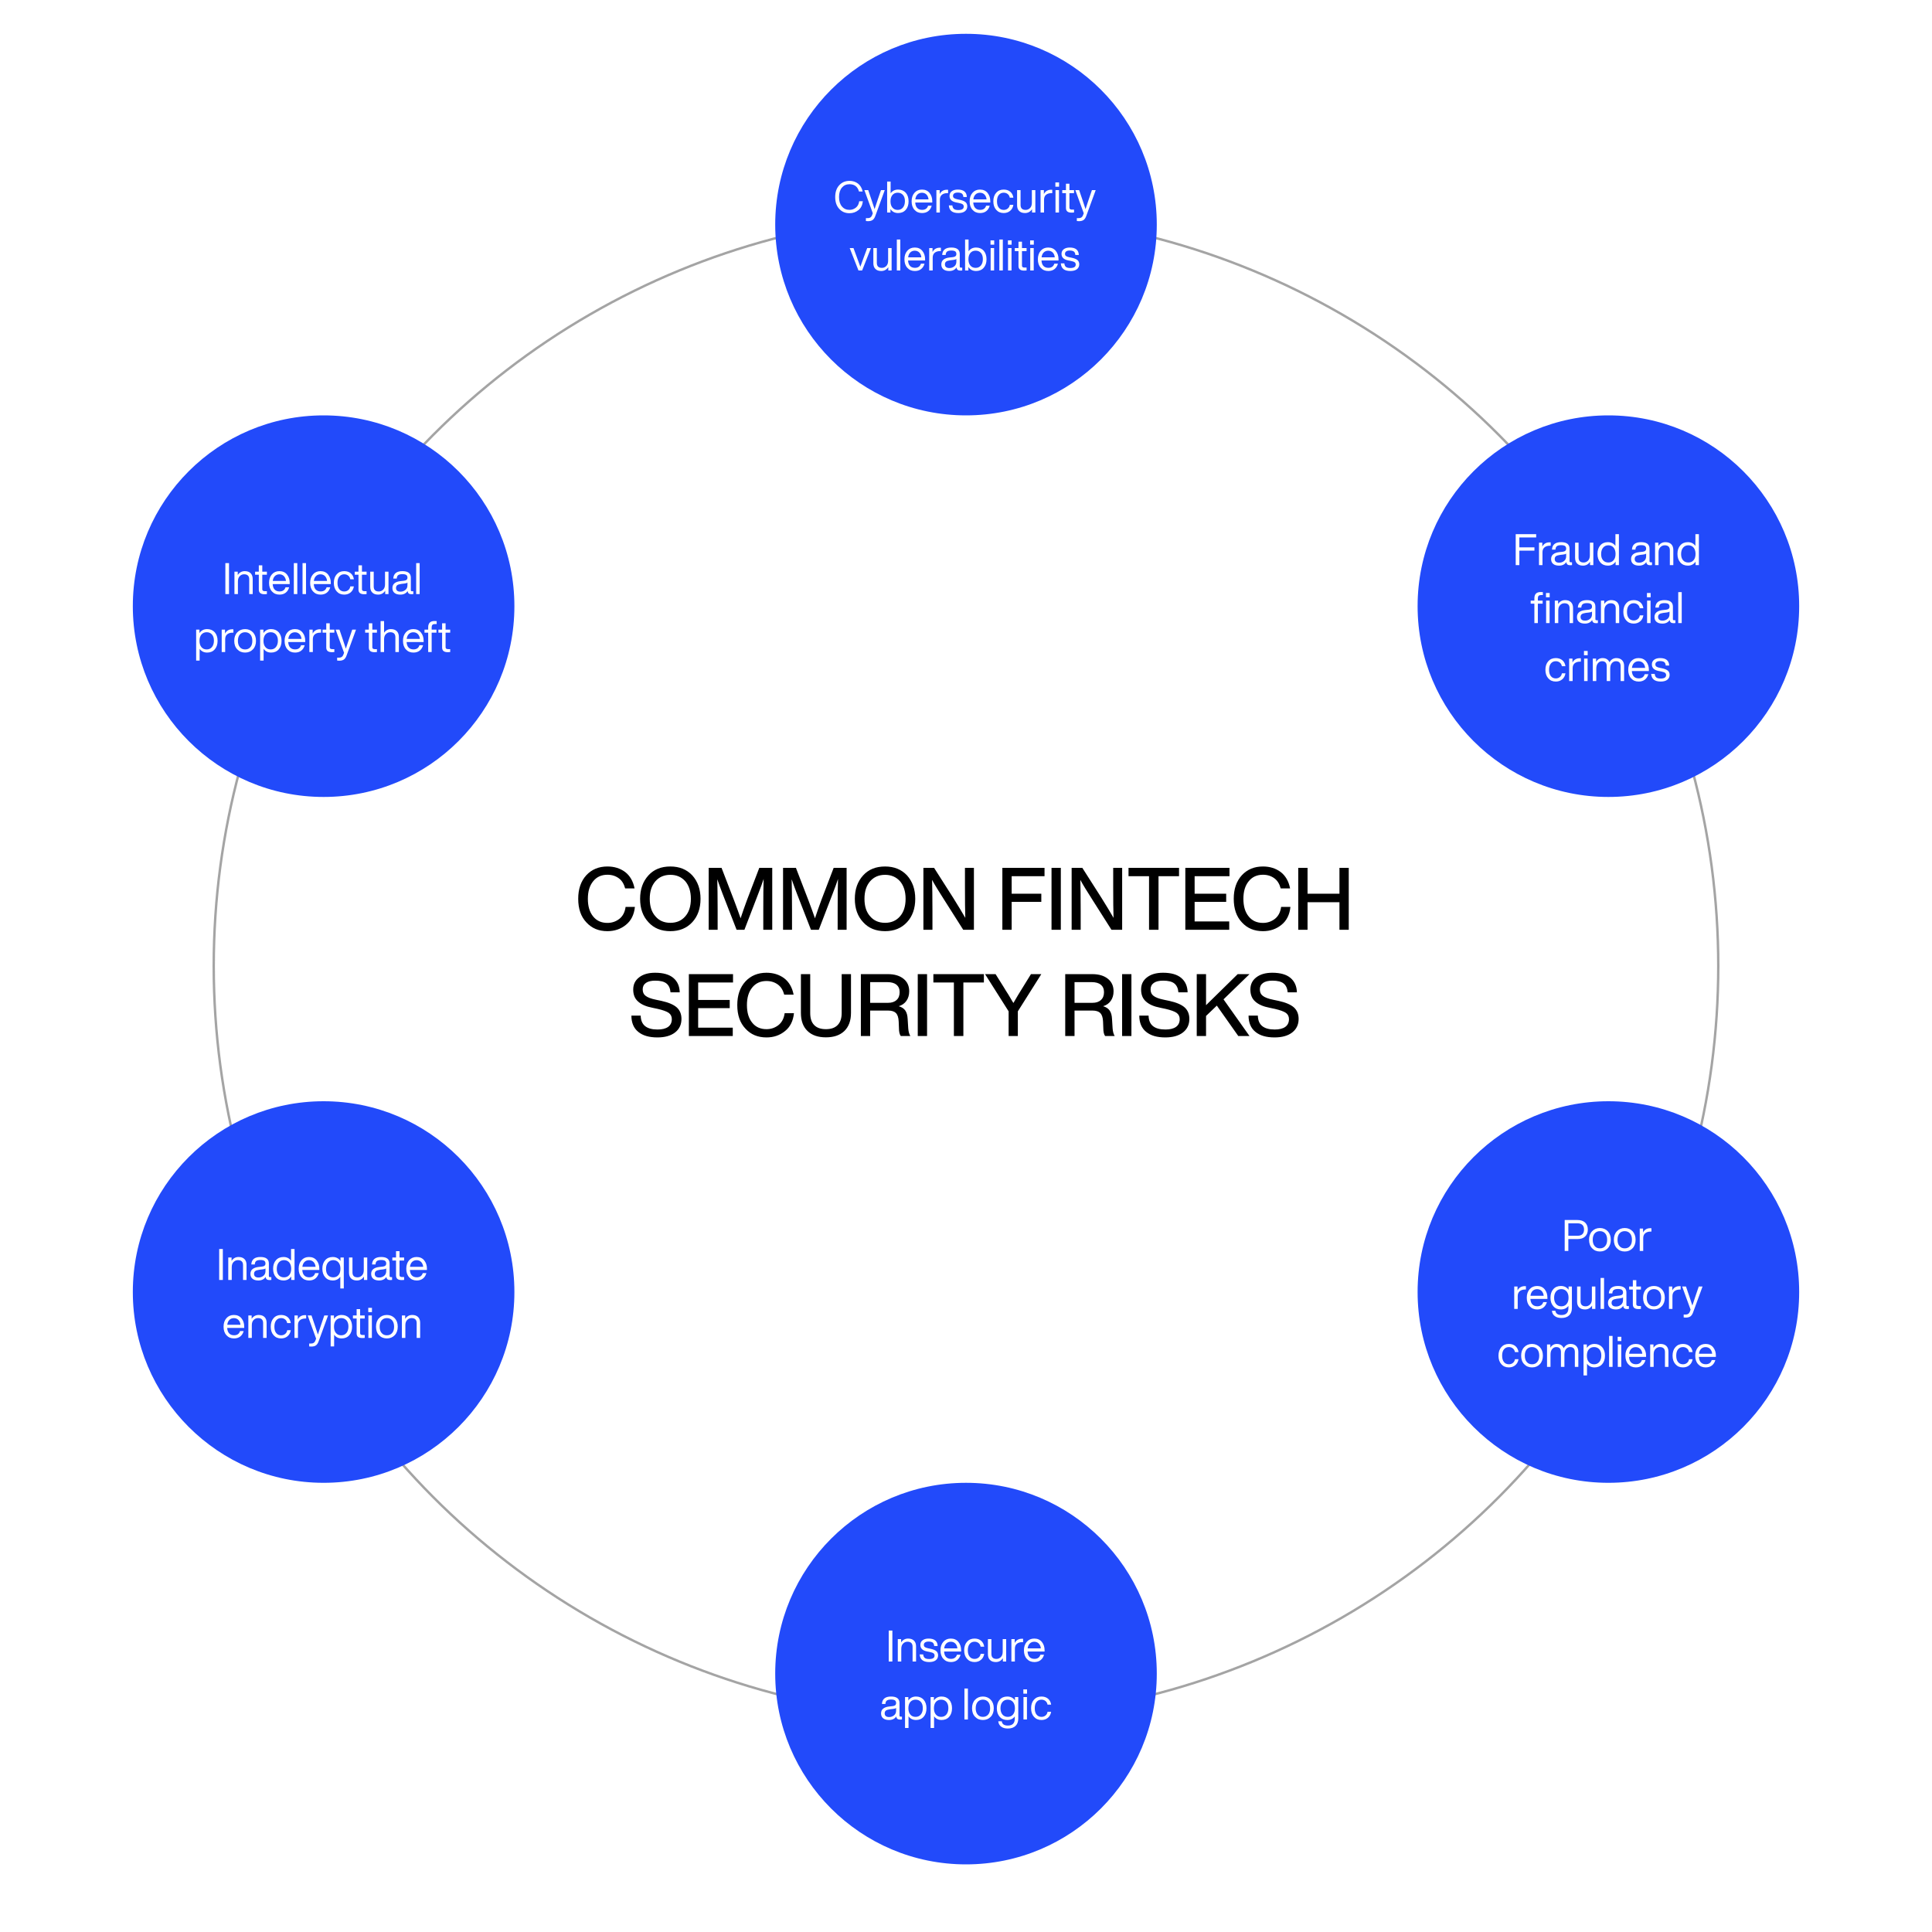<svg width="800" height="800" viewBox="0 0 800 800" fill="none" xmlns="http://www.w3.org/2000/svg">
<rect width="800" height="800" fill="white"/>
<circle cx="400" cy="400" r="311.5" stroke="#A4A4A4"/>
<circle cx="400" cy="93" r="79" fill="#224AFA"/>
<circle cx="666" cy="251" r="79" transform="rotate(90 666 251)" fill="#224AFA"/>
<circle cx="666" cy="535" r="79" transform="rotate(90 666 535)" fill="#224AFA"/>
<circle cx="400" cy="693" r="79" fill="#224AFA"/>
<circle cx="134" cy="251" r="79" transform="rotate(90 134 251)" fill="#224AFA"/>
<circle cx="134" cy="535" r="79" transform="rotate(90 134 535)" fill="#224AFA"/>
<path d="M351.762 88.288C353.166 88.288 354.408 87.856 355.47 86.992C356.514 86.164 357.108 84.94 357.288 83.338H355.776C355.596 84.526 355.146 85.408 354.39 85.984C353.616 86.596 352.734 86.902 351.762 86.902C350.448 86.902 349.404 86.434 348.612 85.48C347.82 84.544 347.424 83.248 347.424 81.592C347.424 79.936 347.82 78.64 348.612 77.686C349.404 76.75 350.448 76.282 351.762 76.282C353.832 76.282 355.146 77.29 355.686 79.306H357.216C356.892 77.866 356.262 76.786 355.29 76.03C354.318 75.274 353.13 74.896 351.762 74.896C350.016 74.896 348.594 75.508 347.496 76.714C346.38 77.938 345.84 79.558 345.84 81.592C345.84 83.644 346.38 85.264 347.496 86.47C348.594 87.694 350.016 88.288 351.762 88.288ZM363.483 82.564C362.943 84.148 362.493 85.48 362.151 86.596C361.719 85.3 361.287 83.95 360.819 82.582L359.505 78.712H357.921L361.413 88.306L361.089 89.17C360.783 89.944 360.225 90.322 359.397 90.322H358.551V91.528C358.857 91.564 359.145 91.582 359.415 91.582C360.189 91.582 360.819 91.438 361.305 91.114C361.773 90.79 362.151 90.25 362.439 89.458L366.363 78.712H364.797L363.483 82.564ZM371.903 78.496C370.571 78.496 369.527 79.018 368.789 80.044V75.184H367.349V88H368.717V86.56C369.455 87.676 370.517 88.216 371.903 88.216C373.199 88.216 374.261 87.784 375.053 86.884C375.827 86.002 376.223 84.832 376.223 83.356C376.223 81.88 375.827 80.71 375.053 79.81C374.261 78.946 373.199 78.496 371.903 78.496ZM371.723 86.92C370.805 86.92 370.085 86.614 369.545 85.966C369.005 85.354 368.735 84.472 368.735 83.356C368.735 82.24 369.005 81.358 369.545 80.728C370.085 80.116 370.805 79.792 371.723 79.792C372.641 79.792 373.361 80.116 373.901 80.728C374.441 81.34 374.711 82.204 374.711 83.284C374.711 84.4 374.423 85.3 373.883 85.948C373.343 86.596 372.623 86.92 371.723 86.92ZM386.031 83.356C386.031 81.97 385.653 80.818 384.897 79.882C384.141 78.964 383.097 78.496 381.765 78.496C380.469 78.496 379.443 78.946 378.669 79.828C377.877 80.728 377.481 81.898 377.481 83.356C377.481 84.85 377.877 86.038 378.687 86.902C379.479 87.784 380.505 88.216 381.801 88.216C382.845 88.216 383.709 87.946 384.393 87.406C385.077 86.866 385.545 86.11 385.797 85.174H384.303C383.943 86.326 383.115 86.902 381.837 86.902C380.973 86.902 380.307 86.65 379.821 86.146C379.317 85.642 379.047 84.868 378.975 83.86H386.031V83.356ZM381.765 79.81C382.539 79.81 383.169 80.08 383.655 80.584C384.123 81.088 384.411 81.754 384.483 82.564H379.011C379.119 81.682 379.425 80.998 379.911 80.53C380.379 80.062 381.009 79.81 381.765 79.81ZM392.095 78.568C390.727 78.568 389.719 79.162 389.107 80.35V78.712H387.739V88H389.179V82.708C389.179 81.844 389.431 81.16 389.971 80.692C390.511 80.224 391.249 79.972 392.221 79.972H392.581V78.586C392.491 78.586 392.329 78.568 392.095 78.568ZM396.834 88.216C397.986 88.216 398.886 87.982 399.534 87.496C400.182 87.01 400.524 86.326 400.524 85.444C400.524 84.688 400.272 84.112 399.768 83.68C399.264 83.266 398.454 82.942 397.32 82.708L396.492 82.546C395.808 82.402 395.34 82.24 395.052 82.024C394.764 81.826 394.62 81.52 394.62 81.106C394.62 80.674 394.782 80.35 395.124 80.098C395.448 79.864 395.934 79.738 396.564 79.738C397.338 79.738 397.914 79.882 398.292 80.152C398.652 80.44 398.868 80.908 398.904 81.574H400.344C400.272 79.522 399.012 78.496 396.564 78.496C395.52 78.496 394.692 78.748 394.08 79.216C393.468 79.684 393.18 80.332 393.18 81.124C393.18 82.6 394.134 83.5 396.078 83.86L396.942 84.022C397.734 84.184 398.292 84.364 398.598 84.58C398.904 84.796 399.066 85.12 399.066 85.534C399.066 86.506 398.31 86.974 396.834 86.974C396.006 86.974 395.412 86.83 395.034 86.542C394.656 86.254 394.422 85.75 394.35 85.048H392.892C393.036 87.172 394.35 88.216 396.834 88.216ZM410.06 83.356C410.06 81.97 409.682 80.818 408.926 79.882C408.17 78.964 407.126 78.496 405.794 78.496C404.498 78.496 403.472 78.946 402.698 79.828C401.906 80.728 401.51 81.898 401.51 83.356C401.51 84.85 401.906 86.038 402.716 86.902C403.508 87.784 404.534 88.216 405.83 88.216C406.874 88.216 407.738 87.946 408.422 87.406C409.106 86.866 409.574 86.11 409.826 85.174H408.332C407.972 86.326 407.144 86.902 405.866 86.902C405.002 86.902 404.336 86.65 403.85 86.146C403.346 85.642 403.076 84.868 403.004 83.86H410.06V83.356ZM405.794 79.81C406.568 79.81 407.198 80.08 407.684 80.584C408.152 81.088 408.44 81.754 408.512 82.564H403.04C403.148 81.682 403.454 80.998 403.94 80.53C404.408 80.062 405.038 79.81 405.794 79.81ZM415.62 88.216C416.664 88.216 417.564 87.91 418.284 87.298C419.004 86.686 419.454 85.858 419.616 84.814H418.14C418.032 85.48 417.744 86.002 417.276 86.362C416.808 86.74 416.25 86.92 415.62 86.92C414.774 86.92 414.09 86.614 413.586 85.984C413.082 85.372 412.83 84.49 412.83 83.356C412.83 82.222 413.082 81.34 413.586 80.728C414.09 80.116 414.756 79.792 415.62 79.792C416.25 79.792 416.79 79.972 417.258 80.332C417.726 80.692 418.014 81.214 418.122 81.862H419.616C419.472 80.818 419.04 80.008 418.338 79.396C417.618 78.802 416.718 78.496 415.62 78.496C414.306 78.496 413.262 78.946 412.506 79.81C411.714 80.692 411.318 81.88 411.318 83.356C411.318 84.832 411.714 86.002 412.506 86.884C413.298 87.784 414.324 88.216 415.62 88.216ZM427.275 83.968C427.275 84.94 427.005 85.66 426.501 86.164C425.979 86.668 425.385 86.92 424.719 86.92C423.297 86.92 422.595 86.236 422.595 84.85V78.712H421.155V84.994C421.155 86.02 421.443 86.812 422.019 87.37C422.595 87.946 423.387 88.216 424.431 88.216C425.655 88.216 426.627 87.694 427.347 86.614V88H428.715V78.712H427.275V83.968ZM435.232 78.568C433.864 78.568 432.856 79.162 432.244 80.35V78.712H430.876V88H432.316V82.708C432.316 81.844 432.568 81.16 433.108 80.692C433.648 80.224 434.386 79.972 435.358 79.972H435.718V78.586C435.628 78.586 435.466 78.568 435.232 78.568ZM438.539 77.308V75.544H437.009V77.308H438.539ZM438.503 88V78.712H437.063V88H438.503ZM444.735 78.712H442.827V76.084H441.387V78.712H439.857V79.972H441.387V86.128C441.387 87.424 442.161 88.054 443.709 88.054C443.997 88.054 444.339 88.036 444.735 88V86.794H443.889C443.169 86.794 442.827 86.542 442.827 86.002V79.972H444.735V78.712ZM450.829 82.564C450.289 84.148 449.839 85.48 449.497 86.596C449.065 85.3 448.633 83.95 448.165 82.582L446.851 78.712H445.267L448.759 88.306L448.435 89.17C448.129 89.944 447.571 90.322 446.743 90.322H445.897V91.528C446.203 91.564 446.491 91.582 446.761 91.582C447.535 91.582 448.165 91.438 448.651 91.114C449.119 90.79 449.497 90.25 449.785 89.458L453.709 78.712H452.143L450.829 82.564ZM357.563 106.834C356.897 108.616 356.465 109.822 356.249 110.452C356.123 110.092 355.691 108.886 354.935 106.852L353.405 102.712H351.839L355.475 112H356.987L360.641 102.712H359.093L357.563 106.834ZM367.756 107.968C367.756 108.94 367.486 109.66 366.982 110.164C366.46 110.668 365.866 110.92 365.2 110.92C363.778 110.92 363.076 110.236 363.076 108.85V102.712H361.636V108.994C361.636 110.02 361.924 110.812 362.5 111.37C363.076 111.946 363.868 112.216 364.912 112.216C366.136 112.216 367.108 111.694 367.828 110.614V112H369.196V102.712H367.756V107.968ZM372.796 112V99.184H371.356V112H372.796ZM383.06 107.356C383.06 105.97 382.682 104.818 381.926 103.882C381.17 102.964 380.126 102.496 378.794 102.496C377.498 102.496 376.472 102.946 375.698 103.828C374.906 104.728 374.51 105.898 374.51 107.356C374.51 108.85 374.906 110.038 375.716 110.902C376.508 111.784 377.534 112.216 378.83 112.216C379.874 112.216 380.738 111.946 381.422 111.406C382.106 110.866 382.574 110.11 382.826 109.174H381.332C380.972 110.326 380.144 110.902 378.866 110.902C378.002 110.902 377.336 110.65 376.85 110.146C376.346 109.642 376.076 108.868 376.004 107.86H383.06V107.356ZM378.794 103.81C379.568 103.81 380.198 104.08 380.684 104.584C381.152 105.088 381.44 105.754 381.512 106.564H376.04C376.148 105.682 376.454 104.998 376.94 104.53C377.408 104.062 378.038 103.81 378.794 103.81ZM389.124 102.568C387.756 102.568 386.748 103.162 386.136 104.35V102.712H384.768V112H386.208V106.708C386.208 105.844 386.46 105.16 387 104.692C387.54 104.224 388.278 103.972 389.25 103.972H389.61V102.586C389.52 102.586 389.358 102.568 389.124 102.568ZM397.919 110.83C397.577 110.83 397.415 110.686 397.415 110.38V105.196C397.415 103.396 396.245 102.496 393.923 102.496C391.511 102.496 390.251 103.522 390.143 105.574H391.583C391.619 104.89 391.817 104.422 392.177 104.152C392.537 103.882 393.113 103.738 393.923 103.738C394.679 103.738 395.201 103.864 395.525 104.08C395.849 104.314 396.011 104.692 396.011 105.196C396.011 105.952 395.525 106.366 394.553 106.474L393.221 106.618C390.917 106.87 389.783 107.824 389.783 109.498C389.783 110.362 390.071 111.046 390.647 111.514C391.223 111.982 392.033 112.216 393.059 112.216C394.427 112.216 395.435 111.73 396.083 110.722C396.155 111.622 396.677 112.054 397.649 112.054C397.937 112.054 398.189 112.036 398.441 112V110.83H397.919ZM393.131 110.992C392.519 110.992 392.051 110.866 391.745 110.596C391.421 110.326 391.277 109.948 391.277 109.462C391.277 108.976 391.439 108.598 391.763 108.328C392.087 108.076 392.645 107.896 393.437 107.788L394.787 107.626C395.327 107.572 395.741 107.446 396.011 107.23V108.328C396.011 109.192 395.723 109.84 395.147 110.29C394.571 110.758 393.887 110.992 393.131 110.992ZM404.176 102.496C402.844 102.496 401.8 103.018 401.062 104.044V99.184H399.622V112H400.99V110.56C401.728 111.676 402.79 112.216 404.176 112.216C405.472 112.216 406.534 111.784 407.326 110.884C408.1 110.002 408.496 108.832 408.496 107.356C408.496 105.88 408.1 104.71 407.326 103.81C406.534 102.946 405.472 102.496 404.176 102.496ZM403.996 110.92C403.078 110.92 402.358 110.614 401.818 109.966C401.278 109.354 401.008 108.472 401.008 107.356C401.008 106.24 401.278 105.358 401.818 104.728C402.358 104.116 403.078 103.792 403.996 103.792C404.914 103.792 405.634 104.116 406.174 104.728C406.714 105.34 406.984 106.204 406.984 107.284C406.984 108.4 406.696 109.3 406.156 109.948C405.616 110.596 404.896 110.92 403.996 110.92ZM411.68 101.308V99.544H410.15V101.308H411.68ZM411.644 112V102.712H410.204V112H411.644ZM415.248 112V99.184H413.808V112H415.248ZM418.887 101.308V99.544H417.357V101.308H418.887ZM418.851 112V102.712H417.411V112H418.851ZM425.083 102.712H423.175V100.084H421.735V102.712H420.205V103.972H421.735V110.128C421.735 111.424 422.509 112.054 424.057 112.054C424.345 112.054 424.687 112.036 425.083 112V110.794H424.237C423.517 110.794 423.175 110.542 423.175 110.002V103.972H425.083V102.712ZM428.08 101.308V99.544H426.55V101.308H428.08ZM428.044 112V102.712H426.604V112H428.044ZM438.308 107.356C438.308 105.97 437.93 104.818 437.174 103.882C436.418 102.964 435.374 102.496 434.042 102.496C432.746 102.496 431.72 102.946 430.946 103.828C430.154 104.728 429.758 105.898 429.758 107.356C429.758 108.85 430.154 110.038 430.964 110.902C431.756 111.784 432.782 112.216 434.078 112.216C435.122 112.216 435.986 111.946 436.67 111.406C437.354 110.866 437.822 110.11 438.074 109.174H436.58C436.22 110.326 435.392 110.902 434.114 110.902C433.25 110.902 432.584 110.65 432.098 110.146C431.594 109.642 431.324 108.868 431.252 107.86H438.308V107.356ZM434.042 103.81C434.816 103.81 435.446 104.08 435.932 104.584C436.4 105.088 436.688 105.754 436.76 106.564H431.288C431.396 105.682 431.702 104.998 432.188 104.53C432.656 104.062 433.286 103.81 434.042 103.81ZM443.205 112.216C444.357 112.216 445.257 111.982 445.905 111.496C446.553 111.01 446.895 110.326 446.895 109.444C446.895 108.688 446.643 108.112 446.139 107.68C445.635 107.266 444.825 106.942 443.691 106.708L442.863 106.546C442.179 106.402 441.711 106.24 441.423 106.024C441.135 105.826 440.991 105.52 440.991 105.106C440.991 104.674 441.153 104.35 441.495 104.098C441.819 103.864 442.305 103.738 442.935 103.738C443.709 103.738 444.285 103.882 444.663 104.152C445.023 104.44 445.239 104.908 445.275 105.574H446.715C446.643 103.522 445.383 102.496 442.935 102.496C441.891 102.496 441.063 102.748 440.451 103.216C439.839 103.684 439.551 104.332 439.551 105.124C439.551 106.6 440.505 107.5 442.449 107.86L443.313 108.022C444.105 108.184 444.663 108.364 444.969 108.58C445.275 108.796 445.437 109.12 445.437 109.534C445.437 110.506 444.681 110.974 443.205 110.974C442.377 110.974 441.783 110.83 441.405 110.542C441.027 110.254 440.793 109.75 440.721 109.048H439.263C439.407 111.172 440.721 112.216 443.205 112.216Z" fill="white"/>
<path d="M636.098 221.184H627.62V234H629.132V228.006H635.378V226.638H629.132V222.552H636.098V221.184ZM641.624 224.568C640.256 224.568 639.248 225.162 638.636 226.35V224.712H637.268V234H638.708V228.708C638.708 227.844 638.96 227.16 639.5 226.692C640.04 226.224 640.778 225.972 641.75 225.972H642.11V224.586C642.02 224.586 641.858 224.568 641.624 224.568ZM650.419 232.83C650.077 232.83 649.915 232.686 649.915 232.38V227.196C649.915 225.396 648.745 224.496 646.423 224.496C644.011 224.496 642.751 225.522 642.643 227.574H644.083C644.119 226.89 644.317 226.422 644.677 226.152C645.037 225.882 645.613 225.738 646.423 225.738C647.179 225.738 647.701 225.864 648.025 226.08C648.349 226.314 648.511 226.692 648.511 227.196C648.511 227.952 648.025 228.366 647.053 228.474L645.721 228.618C643.417 228.87 642.283 229.824 642.283 231.498C642.283 232.362 642.571 233.046 643.147 233.514C643.723 233.982 644.533 234.216 645.559 234.216C646.927 234.216 647.935 233.73 648.583 232.722C648.655 233.622 649.177 234.054 650.149 234.054C650.437 234.054 650.689 234.036 650.941 234V232.83H650.419ZM645.631 232.992C645.019 232.992 644.551 232.866 644.245 232.596C643.921 232.326 643.777 231.948 643.777 231.462C643.777 230.976 643.939 230.598 644.263 230.328C644.587 230.076 645.145 229.896 645.937 229.788L647.287 229.626C647.827 229.572 648.241 229.446 648.511 229.23V230.328C648.511 231.192 648.223 231.84 647.647 232.29C647.071 232.758 646.387 232.992 645.631 232.992ZM658.33 229.968C658.33 230.94 658.06 231.66 657.556 232.164C657.034 232.668 656.44 232.92 655.774 232.92C654.352 232.92 653.65 232.236 653.65 230.85V224.712H652.21V230.994C652.21 232.02 652.498 232.812 653.074 233.37C653.65 233.946 654.442 234.216 655.486 234.216C656.71 234.216 657.682 233.694 658.402 232.614V234H659.77V224.712H658.33V229.968ZM668.915 226.044C668.159 225.018 667.133 224.496 665.801 224.496C664.469 224.496 663.425 224.946 662.669 225.81C661.877 226.692 661.481 227.88 661.481 229.356C661.481 230.832 661.877 232.002 662.669 232.884C663.443 233.784 664.487 234.216 665.801 234.216C667.169 234.216 668.231 233.676 668.987 232.56V234H670.355V221.184H668.915V226.044ZM663.803 232.002C663.263 231.39 662.993 230.544 662.993 229.428C662.993 228.312 663.263 227.43 663.803 226.782C664.343 226.134 665.081 225.792 665.981 225.792C666.881 225.792 667.619 226.116 668.159 226.746C668.699 227.394 668.969 228.258 668.969 229.356C668.969 230.472 668.699 231.354 668.159 231.966C667.619 232.614 666.881 232.92 665.981 232.92C665.063 232.92 664.343 232.614 663.803 232.002ZM683.536 232.83C683.194 232.83 683.032 232.686 683.032 232.38V227.196C683.032 225.396 681.862 224.496 679.54 224.496C677.128 224.496 675.868 225.522 675.76 227.574H677.2C677.236 226.89 677.434 226.422 677.794 226.152C678.154 225.882 678.73 225.738 679.54 225.738C680.296 225.738 680.818 225.864 681.142 226.08C681.466 226.314 681.628 226.692 681.628 227.196C681.628 227.952 681.142 228.366 680.17 228.474L678.838 228.618C676.534 228.87 675.4 229.824 675.4 231.498C675.4 232.362 675.688 233.046 676.264 233.514C676.84 233.982 677.65 234.216 678.676 234.216C680.044 234.216 681.052 233.73 681.7 232.722C681.772 233.622 682.294 234.054 683.266 234.054C683.554 234.054 683.806 234.036 684.058 234V232.83H683.536ZM678.748 232.992C678.136 232.992 677.668 232.866 677.362 232.596C677.038 232.326 676.894 231.948 676.894 231.462C676.894 230.976 677.056 230.598 677.38 230.328C677.704 230.076 678.262 229.896 679.054 229.788L680.404 229.626C680.944 229.572 681.358 229.446 681.628 229.23V230.328C681.628 231.192 681.34 231.84 680.764 232.29C680.188 232.758 679.504 232.992 678.748 232.992ZM689.611 224.496C688.369 224.496 687.397 225.036 686.695 226.098V224.712H685.327V234H686.767V228.744C686.767 227.79 687.019 227.052 687.541 226.548C688.045 226.044 688.639 225.792 689.323 225.792C690.727 225.792 691.447 226.494 691.447 227.862V234H692.887V227.718C692.887 226.71 692.599 225.918 692.023 225.342C691.447 224.784 690.637 224.496 689.611 224.496ZM702.032 226.044C701.276 225.018 700.25 224.496 698.918 224.496C697.586 224.496 696.542 224.946 695.786 225.81C694.994 226.692 694.598 227.88 694.598 229.356C694.598 230.832 694.994 232.002 695.786 232.884C696.56 233.784 697.604 234.216 698.918 234.216C700.286 234.216 701.348 233.676 702.104 232.56V234H703.472V221.184H702.032V226.044ZM696.92 232.002C696.38 231.39 696.11 230.544 696.11 229.428C696.11 228.312 696.38 227.43 696.92 226.782C697.46 226.134 698.198 225.792 699.098 225.792C699.998 225.792 700.736 226.116 701.276 226.746C701.816 227.394 702.086 228.258 702.086 229.356C702.086 230.472 701.816 231.354 701.276 231.966C700.736 232.614 699.998 232.92 699.098 232.92C698.18 232.92 697.46 232.614 696.92 232.002ZM635.352 248.712H633.822V249.972H635.352V258H636.792V249.972H638.772V248.712H636.792V247.722C636.792 246.858 637.206 246.408 638.034 246.408H638.862V245.184C638.466 245.166 638.16 245.148 637.944 245.148C636.216 245.148 635.352 246.03 635.352 247.758V248.712ZM640.158 247.308H641.688V245.544H640.158V247.308ZM641.652 258V248.712H640.212V258H641.652ZM648.092 248.496C646.85 248.496 645.878 249.036 645.176 250.098V248.712H643.808V258H645.248V252.744C645.248 251.79 645.5 251.052 646.022 250.548C646.526 250.044 647.12 249.792 647.804 249.792C649.208 249.792 649.928 250.494 649.928 251.862V258H651.368V251.718C651.368 250.71 651.08 249.918 650.504 249.342C649.928 248.784 649.118 248.496 648.092 248.496ZM661.124 256.83C660.782 256.83 660.62 256.686 660.62 256.38V251.196C660.62 249.396 659.45 248.496 657.128 248.496C654.716 248.496 653.456 249.522 653.348 251.574H654.788C654.824 250.89 655.022 250.422 655.382 250.152C655.742 249.882 656.318 249.738 657.128 249.738C657.884 249.738 658.406 249.864 658.73 250.08C659.054 250.314 659.216 250.692 659.216 251.196C659.216 251.952 658.73 252.366 657.758 252.474L656.426 252.618C654.122 252.87 652.988 253.824 652.988 255.498C652.988 256.362 653.276 257.046 653.852 257.514C654.428 257.982 655.238 258.216 656.264 258.216C657.632 258.216 658.64 257.73 659.288 256.722C659.36 257.622 659.882 258.054 660.854 258.054C661.142 258.054 661.394 258.036 661.646 258V256.83H661.124ZM656.336 256.992C655.724 256.992 655.256 256.866 654.95 256.596C654.626 256.326 654.482 255.948 654.482 255.462C654.482 254.976 654.644 254.598 654.968 254.328C655.292 254.076 655.85 253.896 656.642 253.788L657.992 253.626C658.532 253.572 658.946 253.446 659.216 253.23V254.328C659.216 255.192 658.928 255.84 658.352 256.29C657.776 256.758 657.092 256.992 656.336 256.992ZM667.199 248.496C665.957 248.496 664.985 249.036 664.283 250.098V248.712H662.915V258H664.355V252.744C664.355 251.79 664.607 251.052 665.129 250.548C665.633 250.044 666.227 249.792 666.911 249.792C668.315 249.792 669.035 250.494 669.035 251.862V258H670.475V251.718C670.475 250.71 670.187 249.918 669.611 249.342C669.035 248.784 668.225 248.496 667.199 248.496ZM676.488 258.216C677.532 258.216 678.432 257.91 679.152 257.298C679.872 256.686 680.322 255.858 680.484 254.814H679.008C678.9 255.48 678.612 256.002 678.144 256.362C677.676 256.74 677.118 256.92 676.488 256.92C675.642 256.92 674.958 256.614 674.454 255.984C673.95 255.372 673.698 254.49 673.698 253.356C673.698 252.222 673.95 251.34 674.454 250.728C674.958 250.116 675.624 249.792 676.488 249.792C677.118 249.792 677.658 249.972 678.126 250.332C678.594 250.692 678.882 251.214 678.99 251.862H680.484C680.34 250.818 679.908 250.008 679.206 249.396C678.486 248.802 677.586 248.496 676.488 248.496C675.174 248.496 674.13 248.946 673.374 249.81C672.582 250.692 672.186 251.88 672.186 253.356C672.186 254.832 672.582 256.002 673.374 256.884C674.166 257.784 675.192 258.216 676.488 258.216ZM683.498 247.308V245.544H681.968V247.308H683.498ZM683.462 258V248.712H682.022V258H683.462ZM693.222 256.83C692.88 256.83 692.718 256.686 692.718 256.38V251.196C692.718 249.396 691.548 248.496 689.226 248.496C686.814 248.496 685.554 249.522 685.446 251.574H686.886C686.922 250.89 687.12 250.422 687.48 250.152C687.84 249.882 688.416 249.738 689.226 249.738C689.982 249.738 690.504 249.864 690.828 250.08C691.152 250.314 691.314 250.692 691.314 251.196C691.314 251.952 690.828 252.366 689.856 252.474L688.524 252.618C686.22 252.87 685.086 253.824 685.086 255.498C685.086 256.362 685.374 257.046 685.95 257.514C686.526 257.982 687.336 258.216 688.362 258.216C689.73 258.216 690.738 257.73 691.386 256.722C691.458 257.622 691.98 258.054 692.952 258.054C693.24 258.054 693.492 258.036 693.744 258V256.83H693.222ZM688.434 256.992C687.822 256.992 687.354 256.866 687.048 256.596C686.724 256.326 686.58 255.948 686.58 255.462C686.58 254.976 686.742 254.598 687.066 254.328C687.39 254.076 687.948 253.896 688.74 253.788L690.09 253.626C690.63 253.572 691.044 253.446 691.314 253.23V254.328C691.314 255.192 691.026 255.84 690.45 256.29C689.874 256.758 689.19 256.992 688.434 256.992ZM696.365 258V245.184H694.925V258H696.365ZM644.223 282.216C645.267 282.216 646.167 281.91 646.887 281.298C647.607 280.686 648.057 279.858 648.219 278.814H646.743C646.635 279.48 646.347 280.002 645.879 280.362C645.411 280.74 644.853 280.92 644.223 280.92C643.377 280.92 642.693 280.614 642.189 279.984C641.685 279.372 641.433 278.49 641.433 277.356C641.433 276.222 641.685 275.34 642.189 274.728C642.693 274.116 643.359 273.792 644.223 273.792C644.853 273.792 645.393 273.972 645.861 274.332C646.329 274.692 646.617 275.214 646.725 275.862H648.219C648.075 274.818 647.643 274.008 646.941 273.396C646.221 272.802 645.321 272.496 644.223 272.496C642.909 272.496 641.865 272.946 641.109 273.81C640.317 274.692 639.921 275.88 639.921 277.356C639.921 278.832 640.317 280.002 641.109 280.884C641.901 281.784 642.927 282.216 644.223 282.216ZM654.114 272.568C652.746 272.568 651.738 273.162 651.126 274.35V272.712H649.758V282H651.198V276.708C651.198 275.844 651.45 275.16 651.99 274.692C652.53 274.224 653.268 273.972 654.24 273.972H654.6V272.586C654.51 272.586 654.348 272.568 654.114 272.568ZM657.421 271.308V269.544H655.891V271.308H657.421ZM657.385 282V272.712H655.945V282H657.385ZM669.323 272.496C668.063 272.496 667.109 273.09 666.461 274.242C665.939 273.09 664.985 272.496 663.599 272.496C662.411 272.496 661.529 273.036 660.917 274.08V272.712H659.549V282H660.989V276.924C660.989 275.934 661.205 275.16 661.673 274.62C662.123 274.08 662.681 273.792 663.365 273.792C664.661 273.792 665.309 274.476 665.309 275.844V282H666.749V276.924C666.749 275.934 666.965 275.16 667.415 274.62C667.865 274.08 668.441 273.792 669.125 273.792C670.421 273.792 671.069 274.476 671.069 275.844V282H672.509V275.7C672.509 274.728 672.221 273.954 671.663 273.378C671.105 272.802 670.331 272.496 669.323 272.496ZM682.766 277.356C682.766 275.97 682.388 274.818 681.632 273.882C680.876 272.964 679.832 272.496 678.5 272.496C677.204 272.496 676.178 272.946 675.404 273.828C674.612 274.728 674.216 275.898 674.216 277.356C674.216 278.85 674.612 280.038 675.422 280.902C676.214 281.784 677.24 282.216 678.536 282.216C679.58 282.216 680.444 281.946 681.128 281.406C681.812 280.866 682.28 280.11 682.532 279.174H681.038C680.678 280.326 679.85 280.902 678.572 280.902C677.708 280.902 677.042 280.65 676.556 280.146C676.052 279.642 675.782 278.868 675.71 277.86H682.766V277.356ZM678.5 273.81C679.274 273.81 679.904 274.08 680.39 274.584C680.858 275.088 681.146 275.754 681.218 276.564H675.746C675.854 275.682 676.16 274.998 676.646 274.53C677.114 274.062 677.744 273.81 678.5 273.81ZM687.663 282.216C688.815 282.216 689.715 281.982 690.363 281.496C691.011 281.01 691.353 280.326 691.353 279.444C691.353 278.688 691.101 278.112 690.597 277.68C690.093 277.266 689.283 276.942 688.149 276.708L687.321 276.546C686.637 276.402 686.169 276.24 685.881 276.024C685.593 275.826 685.449 275.52 685.449 275.106C685.449 274.674 685.611 274.35 685.953 274.098C686.277 273.864 686.763 273.738 687.393 273.738C688.167 273.738 688.743 273.882 689.121 274.152C689.481 274.44 689.697 274.908 689.733 275.574H691.173C691.101 273.522 689.841 272.496 687.393 272.496C686.349 272.496 685.521 272.748 684.909 273.216C684.297 273.684 684.009 274.332 684.009 275.124C684.009 276.6 684.963 277.5 686.907 277.86L687.771 278.022C688.563 278.184 689.121 278.364 689.427 278.58C689.733 278.796 689.895 279.12 689.895 279.534C689.895 280.506 689.139 280.974 687.663 280.974C686.835 280.974 686.241 280.83 685.863 280.542C685.485 280.254 685.251 279.75 685.179 279.048H683.721C683.865 281.172 685.179 282.216 687.663 282.216Z" fill="white"/>
<path d="M647.905 505.184V518H649.417V513.068H653.233C654.583 513.068 655.627 512.726 656.365 512.006C657.103 511.304 657.481 510.35 657.481 509.126C657.481 507.92 657.103 506.966 656.365 506.246C655.627 505.544 654.583 505.184 653.233 505.184H647.905ZM649.417 511.7V506.552H653.233C654.115 506.552 654.781 506.786 655.231 507.218C655.681 507.65 655.915 508.298 655.915 509.126C655.915 509.972 655.681 510.62 655.231 511.052C654.781 511.484 654.115 511.7 653.233 511.7H649.417ZM665.74 516.884C666.568 516.02 667 514.832 667 513.356C667 511.88 666.568 510.71 665.74 509.828C664.876 508.946 663.796 508.496 662.5 508.496C661.186 508.496 660.106 508.946 659.26 509.828C658.414 510.71 658 511.88 658 513.356C658 514.832 658.414 516.02 659.26 516.884C660.106 517.784 661.186 518.216 662.5 518.216C663.796 518.216 664.876 517.784 665.74 516.884ZM660.322 515.966C659.782 515.354 659.512 514.472 659.512 513.356C659.512 512.24 659.782 511.358 660.322 510.728C660.862 510.116 661.582 509.792 662.5 509.792C663.4 509.792 664.138 510.116 664.678 510.728C665.218 511.358 665.488 512.24 665.488 513.356C665.488 514.472 665.218 515.354 664.678 515.966C664.138 516.614 663.4 516.92 662.5 516.92C661.582 516.92 660.862 516.614 660.322 515.966ZM676.006 516.884C676.834 516.02 677.266 514.832 677.266 513.356C677.266 511.88 676.834 510.71 676.006 509.828C675.142 508.946 674.062 508.496 672.766 508.496C671.452 508.496 670.372 508.946 669.526 509.828C668.68 510.71 668.266 511.88 668.266 513.356C668.266 514.832 668.68 516.02 669.526 516.884C670.372 517.784 671.452 518.216 672.766 518.216C674.062 518.216 675.142 517.784 676.006 516.884ZM670.588 515.966C670.048 515.354 669.778 514.472 669.778 513.356C669.778 512.24 670.048 511.358 670.588 510.728C671.128 510.116 671.848 509.792 672.766 509.792C673.666 509.792 674.404 510.116 674.944 510.728C675.484 511.358 675.754 512.24 675.754 513.356C675.754 514.472 675.484 515.354 674.944 515.966C674.404 516.614 673.666 516.92 672.766 516.92C671.848 516.92 671.128 516.614 670.588 515.966ZM683.337 508.568C681.969 508.568 680.961 509.162 680.349 510.35V508.712H678.981V518H680.421V512.708C680.421 511.844 680.673 511.16 681.213 510.692C681.753 510.224 682.491 509.972 683.463 509.972H683.823V508.586C683.733 508.586 683.571 508.568 683.337 508.568ZM631.368 532.568C630 532.568 628.992 533.162 628.38 534.35V532.712H627.012V542H628.452V536.708C628.452 535.844 628.704 535.16 629.244 534.692C629.784 534.224 630.522 533.972 631.494 533.972H631.854V532.586C631.764 532.586 631.602 532.568 631.368 532.568ZM640.754 537.356C640.754 535.97 640.376 534.818 639.62 533.882C638.864 532.964 637.82 532.496 636.488 532.496C635.192 532.496 634.166 532.946 633.392 533.828C632.6 534.728 632.204 535.898 632.204 537.356C632.204 538.85 632.6 540.038 633.41 540.902C634.202 541.784 635.228 542.216 636.524 542.216C637.568 542.216 638.432 541.946 639.116 541.406C639.8 540.866 640.268 540.11 640.52 539.174H639.026C638.666 540.326 637.838 540.902 636.56 540.902C635.696 540.902 635.03 540.65 634.544 540.146C634.04 539.642 633.77 538.868 633.698 537.86H640.754V537.356ZM636.488 533.81C637.262 533.81 637.892 534.08 638.378 534.584C638.846 535.088 639.134 535.754 639.206 536.564H633.734C633.842 535.682 634.148 534.998 634.634 534.53C635.102 534.062 635.732 533.81 636.488 533.81ZM649.519 534.062C648.763 533.018 647.701 532.496 646.333 532.496C645.001 532.496 643.957 532.946 643.201 533.81C642.409 534.692 642.013 535.88 642.013 537.356C642.013 538.832 642.409 540.002 643.201 540.884C643.975 541.784 645.019 542.216 646.333 542.216C647.665 542.216 648.709 541.73 649.447 540.74V541.64C649.447 543.566 648.475 544.52 646.567 544.52C645.055 544.52 644.227 543.944 644.047 542.756H642.607C642.697 543.692 643.093 544.43 643.795 544.952C644.479 545.492 645.415 545.744 646.567 545.744C647.953 545.744 649.015 545.384 649.771 544.646C650.509 543.926 650.887 542.918 650.887 541.64V532.712H649.519V534.062ZM646.513 540.92C645.613 540.92 644.875 540.596 644.335 539.948C643.795 539.3 643.525 538.436 643.525 537.356C643.525 536.276 643.795 535.412 644.335 534.764C644.875 534.116 645.613 533.792 646.513 533.792C647.413 533.792 648.151 534.116 648.691 534.746C649.231 535.394 649.501 536.258 649.501 537.356C649.501 538.472 649.231 539.336 648.691 539.966C648.151 540.614 647.413 540.92 646.513 540.92ZM659.165 537.968C659.165 538.94 658.895 539.66 658.391 540.164C657.869 540.668 657.275 540.92 656.609 540.92C655.187 540.92 654.485 540.236 654.485 538.85V532.712H653.045V538.994C653.045 540.02 653.333 540.812 653.909 541.37C654.485 541.946 655.277 542.216 656.321 542.216C657.545 542.216 658.517 541.694 659.237 540.614V542H660.605V532.712H659.165V537.968ZM664.206 542V529.184H662.766V542H664.206ZM673.965 540.83C673.623 540.83 673.461 540.686 673.461 540.38V535.196C673.461 533.396 672.291 532.496 669.969 532.496C667.557 532.496 666.297 533.522 666.189 535.574H667.629C667.665 534.89 667.863 534.422 668.223 534.152C668.583 533.882 669.159 533.738 669.969 533.738C670.725 533.738 671.247 533.864 671.571 534.08C671.895 534.314 672.057 534.692 672.057 535.196C672.057 535.952 671.571 536.366 670.599 536.474L669.267 536.618C666.963 536.87 665.829 537.824 665.829 539.498C665.829 540.362 666.117 541.046 666.693 541.514C667.269 541.982 668.079 542.216 669.105 542.216C670.473 542.216 671.481 541.73 672.129 540.722C672.201 541.622 672.723 542.054 673.695 542.054C673.983 542.054 674.235 542.036 674.487 542V540.83H673.965ZM669.177 540.992C668.565 540.992 668.097 540.866 667.791 540.596C667.467 540.326 667.323 539.948 667.323 539.462C667.323 538.976 667.485 538.598 667.809 538.328C668.133 538.076 668.691 537.896 669.483 537.788L670.833 537.626C671.373 537.572 671.787 537.446 672.057 537.23V538.328C672.057 539.192 671.769 539.84 671.193 540.29C670.617 540.758 669.933 540.992 669.177 540.992ZM679.472 532.712H677.564V530.084H676.124V532.712H674.594V533.972H676.124V540.128C676.124 541.424 676.898 542.054 678.446 542.054C678.734 542.054 679.076 542.036 679.472 542V540.794H678.626C677.906 540.794 677.564 540.542 677.564 540.002V533.972H679.472V532.712ZM688.108 540.884C688.936 540.02 689.368 538.832 689.368 537.356C689.368 535.88 688.936 534.71 688.108 533.828C687.244 532.946 686.164 532.496 684.868 532.496C683.554 532.496 682.474 532.946 681.628 533.828C680.782 534.71 680.368 535.88 680.368 537.356C680.368 538.832 680.782 540.02 681.628 540.884C682.474 541.784 683.554 542.216 684.868 542.216C686.164 542.216 687.244 541.784 688.108 540.884ZM682.69 539.966C682.15 539.354 681.88 538.472 681.88 537.356C681.88 536.24 682.15 535.358 682.69 534.728C683.23 534.116 683.95 533.792 684.868 533.792C685.768 533.792 686.506 534.116 687.046 534.728C687.586 535.358 687.856 536.24 687.856 537.356C687.856 538.472 687.586 539.354 687.046 539.966C686.506 540.614 685.768 540.92 684.868 540.92C683.95 540.92 683.23 540.614 682.69 539.966ZM695.44 532.568C694.072 532.568 693.064 533.162 692.452 534.35V532.712H691.084V542H692.524V536.708C692.524 535.844 692.776 535.16 693.316 534.692C693.856 534.224 694.594 533.972 695.566 533.972H695.926V532.586C695.836 532.586 695.674 532.568 695.44 532.568ZM702.107 536.564C701.567 538.148 701.117 539.48 700.775 540.596C700.343 539.3 699.911 537.95 699.443 536.582L698.129 532.712H696.545L700.037 542.306L699.713 543.17C699.407 543.944 698.849 544.322 698.021 544.322H697.175V545.528C697.481 545.564 697.769 545.582 698.039 545.582C698.813 545.582 699.443 545.438 699.929 545.114C700.397 544.79 700.775 544.25 701.063 543.458L704.987 532.712H703.421L702.107 536.564ZM624.79 566.216C625.834 566.216 626.734 565.91 627.454 565.298C628.174 564.686 628.624 563.858 628.786 562.814H627.31C627.202 563.48 626.914 564.002 626.446 564.362C625.978 564.74 625.42 564.92 624.79 564.92C623.944 564.92 623.26 564.614 622.756 563.984C622.252 563.372 622 562.49 622 561.356C622 560.222 622.252 559.34 622.756 558.728C623.26 558.116 623.926 557.792 624.79 557.792C625.42 557.792 625.96 557.972 626.428 558.332C626.896 558.692 627.184 559.214 627.292 559.862H628.786C628.642 558.818 628.21 558.008 627.508 557.396C626.788 556.802 625.888 556.496 624.79 556.496C623.476 556.496 622.432 556.946 621.676 557.81C620.884 558.692 620.488 559.88 620.488 561.356C620.488 562.832 620.884 564.002 621.676 564.884C622.468 565.784 623.494 566.216 624.79 566.216ZM637.615 564.884C638.443 564.02 638.875 562.832 638.875 561.356C638.875 559.88 638.443 558.71 637.615 557.828C636.751 556.946 635.671 556.496 634.375 556.496C633.061 556.496 631.981 556.946 631.135 557.828C630.289 558.71 629.875 559.88 629.875 561.356C629.875 562.832 630.289 564.02 631.135 564.884C631.981 565.784 633.061 566.216 634.375 566.216C635.671 566.216 636.751 565.784 637.615 564.884ZM632.197 563.966C631.657 563.354 631.387 562.472 631.387 561.356C631.387 560.24 631.657 559.358 632.197 558.728C632.737 558.116 633.457 557.792 634.375 557.792C635.275 557.792 636.013 558.116 636.553 558.728C637.093 559.358 637.363 560.24 637.363 561.356C637.363 562.472 637.093 563.354 636.553 563.966C636.013 564.614 635.275 564.92 634.375 564.92C633.457 564.92 632.737 564.614 632.197 563.966ZM650.365 556.496C649.105 556.496 648.151 557.09 647.503 558.242C646.981 557.09 646.027 556.496 644.641 556.496C643.453 556.496 642.571 557.036 641.959 558.08V556.712H640.591V566H642.031V560.924C642.031 559.934 642.247 559.16 642.715 558.62C643.165 558.08 643.723 557.792 644.407 557.792C645.703 557.792 646.351 558.476 646.351 559.844V566H647.791V560.924C647.791 559.934 648.007 559.16 648.457 558.62C648.907 558.08 649.483 557.792 650.167 557.792C651.463 557.792 652.111 558.476 652.111 559.844V566H653.551V559.7C653.551 558.728 653.263 557.954 652.705 557.378C652.147 556.802 651.373 556.496 650.365 556.496ZM660.262 556.496C658.876 556.496 657.814 557.054 657.076 558.152V556.712H655.708V569.528H657.148V564.668C657.886 565.712 658.93 566.216 660.262 566.216C661.558 566.216 662.62 565.784 663.412 564.884C664.186 564.002 664.582 562.832 664.582 561.356C664.582 559.88 664.186 558.71 663.412 557.81C662.62 556.946 661.558 556.496 660.262 556.496ZM660.082 564.92C659.164 564.92 658.444 564.614 657.904 563.966C657.364 563.354 657.094 562.472 657.094 561.356C657.094 560.24 657.364 559.358 657.904 558.728C658.444 558.116 659.164 557.792 660.082 557.792C661 557.792 661.72 558.116 662.26 558.728C662.8 559.34 663.07 560.204 663.07 561.284C663.07 562.4 662.782 563.3 662.242 563.948C661.702 564.596 660.982 564.92 660.082 564.92ZM667.73 566V553.184H666.29V566H667.73ZM671.369 555.308V553.544H669.839V555.308H671.369ZM671.333 566V556.712H669.893V566H671.333ZM681.597 561.356C681.597 559.97 681.219 558.818 680.463 557.882C679.707 556.964 678.663 556.496 677.331 556.496C676.035 556.496 675.009 556.946 674.235 557.828C673.443 558.728 673.047 559.898 673.047 561.356C673.047 562.85 673.443 564.038 674.253 564.902C675.045 565.784 676.071 566.216 677.367 566.216C678.411 566.216 679.275 565.946 679.959 565.406C680.643 564.866 681.111 564.11 681.363 563.174H679.869C679.509 564.326 678.681 564.902 677.403 564.902C676.539 564.902 675.873 564.65 675.387 564.146C674.883 563.642 674.613 562.868 674.541 561.86H681.597V561.356ZM677.331 557.81C678.105 557.81 678.735 558.08 679.221 558.584C679.689 559.088 679.977 559.754 680.049 560.564H674.577C674.685 559.682 674.991 558.998 675.477 558.53C675.945 558.062 676.575 557.81 677.331 557.81ZM687.59 556.496C686.348 556.496 685.376 557.036 684.674 558.098V556.712H683.306V566H684.746V560.744C684.746 559.79 684.998 559.052 685.52 558.548C686.024 558.044 686.618 557.792 687.302 557.792C688.706 557.792 689.426 558.494 689.426 559.862V566H690.866V559.718C690.866 558.71 690.578 557.918 690.002 557.342C689.426 556.784 688.616 556.496 687.59 556.496ZM696.878 566.216C697.922 566.216 698.822 565.91 699.542 565.298C700.262 564.686 700.712 563.858 700.874 562.814H699.398C699.29 563.48 699.002 564.002 698.534 564.362C698.066 564.74 697.508 564.92 696.878 564.92C696.032 564.92 695.348 564.614 694.844 563.984C694.34 563.372 694.088 562.49 694.088 561.356C694.088 560.222 694.34 559.34 694.844 558.728C695.348 558.116 696.014 557.792 696.878 557.792C697.508 557.792 698.048 557.972 698.516 558.332C698.984 558.692 699.272 559.214 699.38 559.862H700.874C700.73 558.818 700.298 558.008 699.596 557.396C698.876 556.802 697.976 556.496 696.878 556.496C695.564 556.496 694.52 556.946 693.764 557.81C692.972 558.692 692.576 559.88 692.576 561.356C692.576 562.832 692.972 564.002 693.764 564.884C694.556 565.784 695.582 566.216 696.878 566.216ZM710.513 561.356C710.513 559.97 710.135 558.818 709.379 557.882C708.623 556.964 707.579 556.496 706.247 556.496C704.951 556.496 703.925 556.946 703.151 557.828C702.359 558.728 701.963 559.898 701.963 561.356C701.963 562.85 702.359 564.038 703.169 564.902C703.961 565.784 704.987 566.216 706.283 566.216C707.327 566.216 708.191 565.946 708.875 565.406C709.559 564.866 710.027 564.11 710.279 563.174H708.785C708.425 564.326 707.597 564.902 706.319 564.902C705.455 564.902 704.789 564.65 704.303 564.146C703.799 563.642 703.529 562.868 703.457 561.86H710.513V561.356ZM706.247 557.81C707.021 557.81 707.651 558.08 708.137 558.584C708.605 559.088 708.893 559.754 708.965 560.564H703.493C703.601 559.682 703.907 558.998 704.393 558.53C704.861 558.062 705.491 557.81 706.247 557.81Z" fill="white"/>
<path d="M369.512 688V675.184H368V688H369.512ZM376.044 678.496C374.802 678.496 373.83 679.036 373.128 680.098V678.712H371.76V688H373.2V682.744C373.2 681.79 373.452 681.052 373.974 680.548C374.478 680.044 375.072 679.792 375.756 679.792C377.16 679.792 377.88 680.494 377.88 681.862V688H379.32V681.718C379.32 680.71 379.032 679.918 378.456 679.342C377.88 678.784 377.07 678.496 376.044 678.496ZM384.756 688.216C385.908 688.216 386.808 687.982 387.456 687.496C388.104 687.01 388.446 686.326 388.446 685.444C388.446 684.688 388.194 684.112 387.69 683.68C387.186 683.266 386.376 682.942 385.242 682.708L384.414 682.546C383.73 682.402 383.262 682.24 382.974 682.024C382.686 681.826 382.542 681.52 382.542 681.106C382.542 680.674 382.704 680.35 383.046 680.098C383.37 679.864 383.856 679.738 384.486 679.738C385.26 679.738 385.836 679.882 386.214 680.152C386.574 680.44 386.79 680.908 386.826 681.574H388.266C388.194 679.522 386.934 678.496 384.486 678.496C383.442 678.496 382.614 678.748 382.002 679.216C381.39 679.684 381.102 680.332 381.102 681.124C381.102 682.6 382.056 683.5 384 683.86L384.864 684.022C385.656 684.184 386.214 684.364 386.52 684.58C386.826 684.796 386.988 685.12 386.988 685.534C386.988 686.506 386.232 686.974 384.756 686.974C383.928 686.974 383.334 686.83 382.956 686.542C382.578 686.254 382.344 685.75 382.272 685.048H380.814C380.958 687.172 382.272 688.216 384.756 688.216ZM397.983 683.356C397.983 681.97 397.605 680.818 396.849 679.882C396.093 678.964 395.049 678.496 393.717 678.496C392.421 678.496 391.395 678.946 390.621 679.828C389.829 680.728 389.433 681.898 389.433 683.356C389.433 684.85 389.829 686.038 390.639 686.902C391.431 687.784 392.457 688.216 393.753 688.216C394.797 688.216 395.661 687.946 396.345 687.406C397.029 686.866 397.497 686.11 397.749 685.174H396.255C395.895 686.326 395.067 686.902 393.789 686.902C392.925 686.902 392.259 686.65 391.773 686.146C391.269 685.642 390.999 684.868 390.927 683.86H397.983V683.356ZM393.717 679.81C394.491 679.81 395.121 680.08 395.607 680.584C396.075 681.088 396.363 681.754 396.435 682.564H390.963C391.071 681.682 391.377 680.998 391.863 680.53C392.331 680.062 392.961 679.81 393.717 679.81ZM403.543 688.216C404.587 688.216 405.487 687.91 406.207 687.298C406.927 686.686 407.377 685.858 407.539 684.814H406.063C405.955 685.48 405.667 686.002 405.199 686.362C404.731 686.74 404.173 686.92 403.543 686.92C402.697 686.92 402.013 686.614 401.509 685.984C401.005 685.372 400.753 684.49 400.753 683.356C400.753 682.222 401.005 681.34 401.509 680.728C402.013 680.116 402.679 679.792 403.543 679.792C404.173 679.792 404.713 679.972 405.181 680.332C405.649 680.692 405.937 681.214 406.045 681.862H407.539C407.395 680.818 406.963 680.008 406.261 679.396C405.541 678.802 404.641 678.496 403.543 678.496C402.229 678.496 401.185 678.946 400.429 679.81C399.637 680.692 399.241 681.88 399.241 683.356C399.241 684.832 399.637 686.002 400.429 686.884C401.221 687.784 402.247 688.216 403.543 688.216ZM415.198 683.968C415.198 684.94 414.928 685.66 414.424 686.164C413.902 686.668 413.308 686.92 412.642 686.92C411.22 686.92 410.518 686.236 410.518 684.85V678.712H409.078V684.994C409.078 686.02 409.366 686.812 409.942 687.37C410.518 687.946 411.31 688.216 412.354 688.216C413.578 688.216 414.55 687.694 415.27 686.614V688H416.638V678.712H415.198V683.968ZM423.155 678.568C421.787 678.568 420.779 679.162 420.167 680.35V678.712H418.799V688H420.239V682.708C420.239 681.844 420.491 681.16 421.031 680.692C421.571 680.224 422.309 679.972 423.281 679.972H423.641V678.586C423.551 678.586 423.389 678.568 423.155 678.568ZM432.541 683.356C432.541 681.97 432.163 680.818 431.407 679.882C430.651 678.964 429.607 678.496 428.275 678.496C426.979 678.496 425.953 678.946 425.179 679.828C424.387 680.728 423.991 681.898 423.991 683.356C423.991 684.85 424.387 686.038 425.197 686.902C425.989 687.784 427.015 688.216 428.311 688.216C429.355 688.216 430.219 687.946 430.903 687.406C431.587 686.866 432.055 686.11 432.307 685.174H430.813C430.453 686.326 429.625 686.902 428.347 686.902C427.483 686.902 426.817 686.65 426.331 686.146C425.827 685.642 425.557 684.868 425.485 683.86H432.541V683.356ZM428.275 679.81C429.049 679.81 429.679 680.08 430.165 680.584C430.633 681.088 430.921 681.754 430.993 682.564H425.521C425.629 681.682 425.935 680.998 426.421 680.53C426.889 680.062 427.519 679.81 428.275 679.81ZM372.966 710.83C372.624 710.83 372.462 710.686 372.462 710.38V705.196C372.462 703.396 371.292 702.496 368.97 702.496C366.558 702.496 365.298 703.522 365.19 705.574H366.63C366.666 704.89 366.864 704.422 367.224 704.152C367.584 703.882 368.16 703.738 368.97 703.738C369.726 703.738 370.248 703.864 370.572 704.08C370.896 704.314 371.058 704.692 371.058 705.196C371.058 705.952 370.572 706.366 369.6 706.474L368.268 706.618C365.964 706.87 364.83 707.824 364.83 709.498C364.83 710.362 365.118 711.046 365.694 711.514C366.27 711.982 367.08 712.216 368.106 712.216C369.474 712.216 370.482 711.73 371.13 710.722C371.202 711.622 371.724 712.054 372.696 712.054C372.984 712.054 373.236 712.036 373.488 712V710.83H372.966ZM368.178 710.992C367.566 710.992 367.098 710.866 366.792 710.596C366.468 710.326 366.324 709.948 366.324 709.462C366.324 708.976 366.486 708.598 366.81 708.328C367.134 708.076 367.692 707.896 368.484 707.788L369.834 707.626C370.374 707.572 370.788 707.446 371.058 707.23V708.328C371.058 709.192 370.77 709.84 370.194 710.29C369.618 710.758 368.934 710.992 368.178 710.992ZM379.311 702.496C377.925 702.496 376.863 703.054 376.125 704.152V702.712H374.757V715.528H376.197V710.668C376.935 711.712 377.979 712.216 379.311 712.216C380.607 712.216 381.669 711.784 382.461 710.884C383.235 710.002 383.631 708.832 383.631 707.356C383.631 705.88 383.235 704.71 382.461 703.81C381.669 702.946 380.607 702.496 379.311 702.496ZM379.131 710.92C378.213 710.92 377.493 710.614 376.953 709.966C376.413 709.354 376.143 708.472 376.143 707.356C376.143 706.24 376.413 705.358 376.953 704.728C377.493 704.116 378.213 703.792 379.131 703.792C380.049 703.792 380.769 704.116 381.309 704.728C381.849 705.34 382.119 706.204 382.119 707.284C382.119 708.4 381.831 709.3 381.291 709.948C380.751 710.596 380.031 710.92 379.131 710.92ZM389.893 702.496C388.507 702.496 387.445 703.054 386.707 704.152V702.712H385.339V715.528H386.779V710.668C387.517 711.712 388.561 712.216 389.893 712.216C391.189 712.216 392.251 711.784 393.043 710.884C393.817 710.002 394.213 708.832 394.213 707.356C394.213 705.88 393.817 704.71 393.043 703.81C392.251 702.946 391.189 702.496 389.893 702.496ZM389.713 710.92C388.795 710.92 388.075 710.614 387.535 709.966C386.995 709.354 386.725 708.472 386.725 707.356C386.725 706.24 386.995 705.358 387.535 704.728C388.075 704.116 388.795 703.792 389.713 703.792C390.631 703.792 391.351 704.116 391.891 704.728C392.431 705.34 392.701 706.204 392.701 707.284C392.701 708.4 392.413 709.3 391.873 709.948C391.333 710.596 390.613 710.92 389.713 710.92ZM400.789 712V699.184H399.349V712H400.789ZM410.242 710.884C411.07 710.02 411.502 708.832 411.502 707.356C411.502 705.88 411.07 704.71 410.242 703.828C409.378 702.946 408.298 702.496 407.002 702.496C405.688 702.496 404.608 702.946 403.762 703.828C402.916 704.71 402.502 705.88 402.502 707.356C402.502 708.832 402.916 710.02 403.762 710.884C404.608 711.784 405.688 712.216 407.002 712.216C408.298 712.216 409.378 711.784 410.242 710.884ZM404.824 709.966C404.284 709.354 404.014 708.472 404.014 707.356C404.014 706.24 404.284 705.358 404.824 704.728C405.364 704.116 406.084 703.792 407.002 703.792C407.902 703.792 408.64 704.116 409.18 704.728C409.72 705.358 409.99 706.24 409.99 707.356C409.99 708.472 409.72 709.354 409.18 709.966C408.64 710.614 407.902 710.92 407.002 710.92C406.084 710.92 405.364 710.614 404.824 709.966ZM420.274 704.062C419.518 703.018 418.456 702.496 417.088 702.496C415.756 702.496 414.712 702.946 413.956 703.81C413.164 704.692 412.768 705.88 412.768 707.356C412.768 708.832 413.164 710.002 413.956 710.884C414.73 711.784 415.774 712.216 417.088 712.216C418.42 712.216 419.464 711.73 420.202 710.74V711.64C420.202 713.566 419.23 714.52 417.322 714.52C415.81 714.52 414.982 713.944 414.802 712.756H413.362C413.452 713.692 413.848 714.43 414.55 714.952C415.234 715.492 416.17 715.744 417.322 715.744C418.708 715.744 419.77 715.384 420.526 714.646C421.264 713.926 421.642 712.918 421.642 711.64V702.712H420.274V704.062ZM417.268 710.92C416.368 710.92 415.63 710.596 415.09 709.948C414.55 709.3 414.28 708.436 414.28 707.356C414.28 706.276 414.55 705.412 415.09 704.764C415.63 704.116 416.368 703.792 417.268 703.792C418.168 703.792 418.906 704.116 419.446 704.746C419.986 705.394 420.256 706.258 420.256 707.356C420.256 708.472 419.986 709.336 419.446 709.966C418.906 710.614 418.168 710.92 417.268 710.92ZM425.276 701.308V699.544H423.746V701.308H425.276ZM425.24 712V702.712H423.8V712H425.24ZM431.255 712.216C432.299 712.216 433.199 711.91 433.919 711.298C434.639 710.686 435.089 709.858 435.251 708.814H433.775C433.667 709.48 433.379 710.002 432.911 710.362C432.443 710.74 431.885 710.92 431.255 710.92C430.409 710.92 429.725 710.614 429.221 709.984C428.717 709.372 428.465 708.49 428.465 707.356C428.465 706.222 428.717 705.34 429.221 704.728C429.725 704.116 430.391 703.792 431.255 703.792C431.885 703.792 432.425 703.972 432.893 704.332C433.361 704.692 433.649 705.214 433.757 705.862H435.251C435.107 704.818 434.675 704.008 433.973 703.396C433.253 702.802 432.353 702.496 431.255 702.496C429.941 702.496 428.897 702.946 428.141 703.81C427.349 704.692 426.953 705.88 426.953 707.356C426.953 708.832 427.349 710.002 428.141 710.884C428.933 711.784 429.959 712.216 431.255 712.216Z" fill="white"/>
<path d="M92.272 530V517.184H90.76V530H92.272ZM98.803 520.496C97.561 520.496 96.59 521.036 95.888 522.098V520.712H94.519V530H95.96V524.744C95.96 523.79 96.212 523.052 96.734 522.548C97.237 522.044 97.832 521.792 98.516 521.792C99.919 521.792 100.639 522.494 100.639 523.862V530H102.079V523.718C102.079 522.71 101.791 521.918 101.215 521.342C100.639 520.784 99.829 520.496 98.803 520.496ZM111.836 528.83C111.494 528.83 111.332 528.686 111.332 528.38V523.196C111.332 521.396 110.162 520.496 107.84 520.496C105.428 520.496 104.168 521.522 104.06 523.574H105.5C105.536 522.89 105.734 522.422 106.094 522.152C106.454 521.882 107.03 521.738 107.84 521.738C108.596 521.738 109.118 521.864 109.442 522.08C109.766 522.314 109.928 522.692 109.928 523.196C109.928 523.952 109.442 524.366 108.47 524.474L107.138 524.618C104.834 524.87 103.7 525.824 103.7 527.498C103.7 528.362 103.988 529.046 104.564 529.514C105.14 529.982 105.95 530.216 106.976 530.216C108.344 530.216 109.352 529.73 110 528.722C110.072 529.622 110.594 530.054 111.566 530.054C111.854 530.054 112.106 530.036 112.358 530V528.83H111.836ZM107.048 528.992C106.436 528.992 105.968 528.866 105.662 528.596C105.338 528.326 105.194 527.948 105.194 527.462C105.194 526.976 105.356 526.598 105.68 526.328C106.004 526.076 106.562 525.896 107.354 525.788L108.704 525.626C109.244 525.572 109.658 525.446 109.928 525.23V526.328C109.928 527.192 109.64 527.84 109.064 528.29C108.488 528.758 107.804 528.992 107.048 528.992ZM120.523 522.044C119.767 521.018 118.741 520.496 117.409 520.496C116.077 520.496 115.033 520.946 114.277 521.81C113.485 522.692 113.089 523.88 113.089 525.356C113.089 526.832 113.485 528.002 114.277 528.884C115.051 529.784 116.095 530.216 117.409 530.216C118.777 530.216 119.839 529.676 120.595 528.56V530H121.963V517.184H120.523V522.044ZM115.411 528.002C114.871 527.39 114.601 526.544 114.601 525.428C114.601 524.312 114.871 523.43 115.411 522.782C115.951 522.134 116.689 521.792 117.589 521.792C118.489 521.792 119.227 522.116 119.767 522.746C120.307 523.394 120.577 524.258 120.577 525.356C120.577 526.472 120.307 527.354 119.767 527.966C119.227 528.614 118.489 528.92 117.589 528.92C116.671 528.92 115.951 528.614 115.411 528.002ZM132.221 525.356C132.221 523.97 131.843 522.818 131.087 521.882C130.331 520.964 129.287 520.496 127.955 520.496C126.659 520.496 125.633 520.946 124.859 521.828C124.067 522.728 123.671 523.898 123.671 525.356C123.671 526.85 124.067 528.038 124.877 528.902C125.669 529.784 126.695 530.216 127.991 530.216C129.035 530.216 129.899 529.946 130.583 529.406C131.267 528.866 131.735 528.11 131.987 527.174H130.493C130.133 528.326 129.305 528.902 128.027 528.902C127.163 528.902 126.497 528.65 126.011 528.146C125.507 527.642 125.237 526.868 125.165 525.86H132.221V525.356ZM127.955 521.81C128.729 521.81 129.359 522.08 129.845 522.584C130.313 523.088 130.601 523.754 130.673 524.564H125.201C125.309 523.682 125.615 522.998 126.101 522.53C126.569 522.062 127.199 521.81 127.955 521.81ZM140.986 522.152C140.23 521.054 139.168 520.496 137.8 520.496C136.468 520.496 135.424 520.946 134.668 521.81C133.876 522.692 133.48 523.88 133.48 525.356C133.48 526.832 133.876 528.002 134.668 528.884C135.442 529.784 136.486 530.216 137.8 530.216C139.132 530.216 140.158 529.712 140.914 528.668V533.528H142.354V520.712H140.986V522.152ZM135.802 528.002C135.262 527.39 134.992 526.544 134.992 525.428C134.992 524.312 135.262 523.43 135.802 522.782C136.342 522.134 137.08 521.792 137.98 521.792C138.88 521.792 139.618 522.116 140.158 522.746C140.698 523.394 140.968 524.258 140.968 525.356C140.968 526.472 140.698 527.354 140.158 527.966C139.618 528.614 138.88 528.92 137.98 528.92C137.062 528.92 136.342 528.614 135.802 528.002ZM150.632 525.968C150.632 526.94 150.362 527.66 149.858 528.164C149.336 528.668 148.742 528.92 148.076 528.92C146.654 528.92 145.952 528.236 145.952 526.85V520.712H144.512V526.994C144.512 528.02 144.8 528.812 145.376 529.37C145.952 529.946 146.744 530.216 147.788 530.216C149.012 530.216 149.984 529.694 150.704 528.614V530H152.072V520.712H150.632V525.968ZM161.828 528.83C161.486 528.83 161.324 528.686 161.324 528.38V523.196C161.324 521.396 160.154 520.496 157.832 520.496C155.42 520.496 154.16 521.522 154.052 523.574H155.492C155.528 522.89 155.726 522.422 156.086 522.152C156.446 521.882 157.022 521.738 157.832 521.738C158.588 521.738 159.11 521.864 159.434 522.08C159.758 522.314 159.92 522.692 159.92 523.196C159.92 523.952 159.434 524.366 158.462 524.474L157.13 524.618C154.826 524.87 153.692 525.824 153.692 527.498C153.692 528.362 153.98 529.046 154.556 529.514C155.132 529.982 155.942 530.216 156.968 530.216C158.336 530.216 159.344 529.73 159.992 528.722C160.064 529.622 160.586 530.054 161.558 530.054C161.846 530.054 162.098 530.036 162.35 530V528.83H161.828ZM157.04 528.992C156.428 528.992 155.96 528.866 155.654 528.596C155.33 528.326 155.186 527.948 155.186 527.462C155.186 526.976 155.348 526.598 155.672 526.328C155.996 526.076 156.554 525.896 157.346 525.788L158.696 525.626C159.236 525.572 159.65 525.446 159.92 525.23V526.328C159.92 527.192 159.632 527.84 159.056 528.29C158.48 528.758 157.796 528.992 157.04 528.992ZM167.336 520.712H165.428V518.084H163.988V520.712H162.458V521.972H163.988V528.128C163.988 529.424 164.762 530.054 166.31 530.054C166.598 530.054 166.939 530.036 167.336 530V528.794H166.49C165.77 528.794 165.428 528.542 165.428 528.002V521.972H167.336V520.712ZM176.782 525.356C176.782 523.97 176.404 522.818 175.648 521.882C174.892 520.964 173.848 520.496 172.516 520.496C171.22 520.496 170.194 520.946 169.42 521.828C168.628 522.728 168.232 523.898 168.232 525.356C168.232 526.85 168.628 528.038 169.438 528.902C170.23 529.784 171.256 530.216 172.552 530.216C173.596 530.216 174.46 529.946 175.144 529.406C175.828 528.866 176.296 528.11 176.548 527.174H175.054C174.694 528.326 173.866 528.902 172.588 528.902C171.724 528.902 171.058 528.65 170.572 528.146C170.068 527.642 169.798 526.868 169.726 525.86H176.782V525.356ZM172.516 521.81C173.29 521.81 173.92 522.08 174.406 522.584C174.874 523.088 175.162 523.754 175.234 524.564H169.762C169.87 523.682 170.176 522.998 170.662 522.53C171.13 522.062 171.76 521.81 172.516 521.81ZM101.125 549.356C101.125 547.97 100.747 546.818 99.991 545.882C99.235 544.964 98.191 544.496 96.859 544.496C95.563 544.496 94.537 544.946 93.763 545.828C92.971 546.728 92.575 547.898 92.575 549.356C92.575 550.85 92.971 552.038 93.781 552.902C94.573 553.784 95.599 554.216 96.895 554.216C97.939 554.216 98.803 553.946 99.487 553.406C100.171 552.866 100.639 552.11 100.891 551.174H99.397C99.037 552.326 98.209 552.902 96.931 552.902C96.067 552.902 95.401 552.65 94.915 552.146C94.411 551.642 94.141 550.868 94.069 549.86H101.125V549.356ZM96.859 545.81C97.633 545.81 98.263 546.08 98.749 546.584C99.217 547.088 99.505 547.754 99.577 548.564H94.105C94.213 547.682 94.519 546.998 95.005 546.53C95.473 546.062 96.103 545.81 96.859 545.81ZM107.118 544.496C105.876 544.496 104.904 545.036 104.202 546.098V544.712H102.834V554H104.274V548.744C104.274 547.79 104.526 547.052 105.048 546.548C105.552 546.044 106.146 545.792 106.83 545.792C108.234 545.792 108.954 546.494 108.954 547.862V554H110.394V547.718C110.394 546.71 110.106 545.918 109.53 545.342C108.954 544.784 108.144 544.496 107.118 544.496ZM116.407 554.216C117.451 554.216 118.351 553.91 119.071 553.298C119.791 552.686 120.241 551.858 120.403 550.814H118.927C118.819 551.48 118.531 552.002 118.063 552.362C117.595 552.74 117.037 552.92 116.407 552.92C115.561 552.92 114.877 552.614 114.373 551.984C113.869 551.372 113.617 550.49 113.617 549.356C113.617 548.222 113.869 547.34 114.373 546.728C114.877 546.116 115.543 545.792 116.407 545.792C117.037 545.792 117.577 545.972 118.045 546.332C118.513 546.692 118.801 547.214 118.909 547.862H120.403C120.259 546.818 119.827 546.008 119.125 545.396C118.405 544.802 117.505 544.496 116.407 544.496C115.093 544.496 114.049 544.946 113.293 545.81C112.501 546.692 112.105 547.88 112.105 549.356C112.105 550.832 112.501 552.002 113.293 552.884C114.085 553.784 115.111 554.216 116.407 554.216ZM126.297 544.568C124.929 544.568 123.921 545.162 123.309 546.35V544.712H121.941V554H123.381V548.708C123.381 547.844 123.633 547.16 124.173 546.692C124.713 546.224 125.451 545.972 126.423 545.972H126.783V544.586C126.693 544.586 126.531 544.568 126.297 544.568ZM132.965 548.564C132.425 550.148 131.975 551.48 131.633 552.596C131.201 551.3 130.769 549.95 130.301 548.582L128.987 544.712H127.403L130.895 554.306L130.571 555.17C130.265 555.944 129.707 556.322 128.879 556.322H128.033V557.528C128.339 557.564 128.627 557.582 128.897 557.582C129.671 557.582 130.301 557.438 130.787 557.114C131.255 556.79 131.633 556.25 131.921 555.458L135.845 544.712H134.279L132.965 548.564ZM141.472 544.496C140.086 544.496 139.024 545.054 138.286 546.152V544.712H136.918V557.528H138.358V552.668C139.096 553.712 140.14 554.216 141.472 554.216C142.768 554.216 143.83 553.784 144.622 552.884C145.396 552.002 145.792 550.832 145.792 549.356C145.792 547.88 145.396 546.71 144.622 545.81C143.83 544.946 142.768 544.496 141.472 544.496ZM141.292 552.92C140.374 552.92 139.654 552.614 139.114 551.966C138.574 551.354 138.304 550.472 138.304 549.356C138.304 548.24 138.574 547.358 139.114 546.728C139.654 546.116 140.374 545.792 141.292 545.792C142.21 545.792 142.93 546.116 143.47 546.728C144.01 547.34 144.28 548.204 144.28 549.284C144.28 550.4 143.992 551.3 143.452 551.948C142.912 552.596 142.192 552.92 141.292 552.92ZM151.023 544.712H149.115V542.084H147.675V544.712H146.145V545.972H147.675V552.128C147.675 553.424 148.449 554.054 149.997 554.054C150.285 554.054 150.627 554.036 151.023 554V552.794H150.177C149.457 552.794 149.115 552.542 149.115 552.002V545.972H151.023V544.712ZM154.021 543.308V541.544H152.491V543.308H154.021ZM153.985 554V544.712H152.545V554H153.985ZM163.438 552.884C164.266 552.02 164.698 550.832 164.698 549.356C164.698 547.88 164.266 546.71 163.438 545.828C162.574 544.946 161.494 544.496 160.198 544.496C158.884 544.496 157.804 544.946 156.958 545.828C156.112 546.71 155.698 547.88 155.698 549.356C155.698 550.832 156.112 552.02 156.958 552.884C157.804 553.784 158.884 554.216 160.198 554.216C161.494 554.216 162.574 553.784 163.438 552.884ZM158.02 551.966C157.48 551.354 157.21 550.472 157.21 549.356C157.21 548.24 157.48 547.358 158.02 546.728C158.56 546.116 159.28 545.792 160.198 545.792C161.098 545.792 161.836 546.116 162.376 546.728C162.916 547.358 163.186 548.24 163.186 549.356C163.186 550.472 162.916 551.354 162.376 551.966C161.836 552.614 161.098 552.92 160.198 552.92C159.28 552.92 158.56 552.614 158.02 551.966ZM170.698 544.496C169.456 544.496 168.484 545.036 167.782 546.098V544.712H166.414V554H167.854V548.744C167.854 547.79 168.106 547.052 168.628 546.548C169.132 546.044 169.726 545.792 170.41 545.792C171.814 545.792 172.534 546.494 172.534 547.862V554H173.974V547.718C173.974 546.71 173.686 545.918 173.11 545.342C172.534 544.784 171.724 544.496 170.698 544.496Z" fill="white"/>
<path d="M94.829 246V233.184H93.317V246H94.829ZM101.361 236.496C100.119 236.496 99.147 237.036 98.445 238.098V236.712H97.077V246H98.517V240.744C98.517 239.79 98.769 239.052 99.291 238.548C99.795 238.044 100.389 237.792 101.073 237.792C102.477 237.792 103.197 238.494 103.197 239.862V246H104.637V239.718C104.637 238.71 104.349 237.918 103.773 237.342C103.197 236.784 102.387 236.496 101.361 236.496ZM110.514 236.712H108.606V234.084H107.166V236.712H105.636V237.972H107.166V244.128C107.166 245.424 107.94 246.054 109.488 246.054C109.776 246.054 110.118 246.036 110.514 246V244.794H109.668C108.948 244.794 108.606 244.542 108.606 244.002V237.972H110.514V236.712ZM119.96 241.356C119.96 239.97 119.582 238.818 118.826 237.882C118.07 236.964 117.026 236.496 115.694 236.496C114.398 236.496 113.372 236.946 112.598 237.828C111.806 238.728 111.41 239.898 111.41 241.356C111.41 242.85 111.806 244.038 112.616 244.902C113.408 245.784 114.434 246.216 115.73 246.216C116.774 246.216 117.638 245.946 118.322 245.406C119.006 244.866 119.474 244.11 119.726 243.174H118.232C117.872 244.326 117.044 244.902 115.766 244.902C114.902 244.902 114.236 244.65 113.75 244.146C113.246 243.642 112.976 242.868 112.904 241.86H119.96V241.356ZM115.694 237.81C116.468 237.81 117.098 238.08 117.584 238.584C118.052 239.088 118.34 239.754 118.412 240.564H112.94C113.048 239.682 113.354 238.998 113.84 238.53C114.308 238.062 114.938 237.81 115.694 237.81ZM123.109 246V233.184H121.669V246H123.109ZM126.712 246V233.184H125.272V246H126.712ZM136.976 241.356C136.976 239.97 136.598 238.818 135.842 237.882C135.086 236.964 134.042 236.496 132.71 236.496C131.414 236.496 130.388 236.946 129.614 237.828C128.822 238.728 128.426 239.898 128.426 241.356C128.426 242.85 128.822 244.038 129.632 244.902C130.424 245.784 131.45 246.216 132.746 246.216C133.79 246.216 134.654 245.946 135.338 245.406C136.022 244.866 136.49 244.11 136.742 243.174H135.248C134.888 244.326 134.06 244.902 132.782 244.902C131.918 244.902 131.252 244.65 130.766 244.146C130.262 243.642 129.992 242.868 129.92 241.86H136.976V241.356ZM132.71 237.81C133.484 237.81 134.114 238.08 134.6 238.584C135.068 239.088 135.356 239.754 135.428 240.564H129.956C130.064 239.682 130.37 238.998 130.856 238.53C131.324 238.062 131.954 237.81 132.71 237.81ZM142.536 246.216C143.58 246.216 144.48 245.91 145.2 245.298C145.92 244.686 146.37 243.858 146.532 242.814H145.056C144.948 243.48 144.66 244.002 144.192 244.362C143.724 244.74 143.166 244.92 142.536 244.92C141.69 244.92 141.006 244.614 140.502 243.984C139.998 243.372 139.746 242.49 139.746 241.356C139.746 240.222 139.998 239.34 140.502 238.728C141.006 238.116 141.672 237.792 142.536 237.792C143.166 237.792 143.706 237.972 144.174 238.332C144.642 238.692 144.93 239.214 145.038 239.862H146.532C146.388 238.818 145.956 238.008 145.254 237.396C144.534 236.802 143.634 236.496 142.536 236.496C141.222 236.496 140.178 236.946 139.422 237.81C138.63 238.692 138.234 239.88 138.234 241.356C138.234 242.832 138.63 244.002 139.422 244.884C140.214 245.784 141.24 246.216 142.536 246.216ZM151.788 236.712H149.88V234.084H148.44V236.712H146.91V237.972H148.44V244.128C148.44 245.424 149.214 246.054 150.762 246.054C151.05 246.054 151.392 246.036 151.788 246V244.794H150.942C150.222 244.794 149.88 244.542 149.88 244.002V237.972H151.788V236.712ZM159.429 241.968C159.429 242.94 159.159 243.66 158.655 244.164C158.133 244.668 157.539 244.92 156.873 244.92C155.451 244.92 154.749 244.236 154.749 242.85V236.712H153.309V242.994C153.309 244.02 153.597 244.812 154.173 245.37C154.749 245.946 155.541 246.216 156.585 246.216C157.809 246.216 158.781 245.694 159.501 244.614V246H160.869V236.712H159.429V241.968ZM170.626 244.83C170.284 244.83 170.122 244.686 170.122 244.38V239.196C170.122 237.396 168.952 236.496 166.63 236.496C164.218 236.496 162.958 237.522 162.85 239.574H164.29C164.326 238.89 164.524 238.422 164.884 238.152C165.244 237.882 165.82 237.738 166.63 237.738C167.386 237.738 167.908 237.864 168.232 238.08C168.556 238.314 168.718 238.692 168.718 239.196C168.718 239.952 168.232 240.366 167.26 240.474L165.928 240.618C163.624 240.87 162.49 241.824 162.49 243.498C162.49 244.362 162.778 245.046 163.354 245.514C163.93 245.982 164.74 246.216 165.766 246.216C167.134 246.216 168.142 245.73 168.79 244.722C168.862 245.622 169.384 246.054 170.356 246.054C170.644 246.054 170.896 246.036 171.148 246V244.83H170.626ZM165.838 244.992C165.226 244.992 164.758 244.866 164.452 244.596C164.128 244.326 163.984 243.948 163.984 243.462C163.984 242.976 164.146 242.598 164.47 242.328C164.794 242.076 165.352 241.896 166.144 241.788L167.494 241.626C168.034 241.572 168.448 241.446 168.718 241.23V242.328C168.718 243.192 168.43 243.84 167.854 244.29C167.278 244.758 166.594 244.992 165.838 244.992ZM173.769 246V233.184H172.329V246H173.769ZM85.776 260.496C84.39 260.496 83.328 261.054 82.59 262.152V260.712H81.222V273.528H82.662V268.668C83.4 269.712 84.444 270.216 85.776 270.216C87.072 270.216 88.134 269.784 88.926 268.884C89.7 268.002 90.096 266.832 90.096 265.356C90.096 263.88 89.7 262.71 88.926 261.81C88.134 260.946 87.072 260.496 85.776 260.496ZM85.596 268.92C84.678 268.92 83.958 268.614 83.418 267.966C82.878 267.354 82.608 266.472 82.608 265.356C82.608 264.24 82.878 263.358 83.418 262.728C83.958 262.116 84.678 261.792 85.596 261.792C86.514 261.792 87.234 262.116 87.774 262.728C88.314 263.34 88.584 264.204 88.584 265.284C88.584 266.4 88.296 267.3 87.756 267.948C87.216 268.596 86.496 268.92 85.596 268.92ZM96.16 260.568C94.792 260.568 93.784 261.162 93.172 262.35V260.712H91.804V270H93.244V264.708C93.244 263.844 93.496 263.16 94.036 262.692C94.576 262.224 95.314 261.972 96.286 261.972H96.646V260.586C96.556 260.586 96.394 260.568 96.16 260.568ZM104.736 268.884C105.564 268.02 105.996 266.832 105.996 265.356C105.996 263.88 105.564 262.71 104.736 261.828C103.872 260.946 102.792 260.496 101.496 260.496C100.182 260.496 99.102 260.946 98.256 261.828C97.41 262.71 96.996 263.88 96.996 265.356C96.996 266.832 97.41 268.02 98.256 268.884C99.102 269.784 100.182 270.216 101.496 270.216C102.792 270.216 103.872 269.784 104.736 268.884ZM99.318 267.966C98.778 267.354 98.508 266.472 98.508 265.356C98.508 264.24 98.778 263.358 99.318 262.728C99.858 262.116 100.578 261.792 101.496 261.792C102.396 261.792 103.134 262.116 103.674 262.728C104.214 263.358 104.484 264.24 104.484 265.356C104.484 266.472 104.214 267.354 103.674 267.966C103.134 268.614 102.396 268.92 101.496 268.92C100.578 268.92 99.858 268.614 99.318 267.966ZM112.266 260.496C110.88 260.496 109.818 261.054 109.08 262.152V260.712H107.712V273.528H109.152V268.668C109.89 269.712 110.934 270.216 112.266 270.216C113.562 270.216 114.624 269.784 115.416 268.884C116.19 268.002 116.586 266.832 116.586 265.356C116.586 263.88 116.19 262.71 115.416 261.81C114.624 260.946 113.562 260.496 112.266 260.496ZM112.086 268.92C111.168 268.92 110.448 268.614 109.908 267.966C109.368 267.354 109.098 266.472 109.098 265.356C109.098 264.24 109.368 263.358 109.908 262.728C110.448 262.116 111.168 261.792 112.086 261.792C113.004 261.792 113.724 262.116 114.264 262.728C114.804 263.34 115.074 264.204 115.074 265.284C115.074 266.4 114.786 267.3 114.246 267.948C113.706 268.596 112.986 268.92 112.086 268.92ZM126.394 265.356C126.394 263.97 126.016 262.818 125.26 261.882C124.504 260.964 123.46 260.496 122.128 260.496C120.832 260.496 119.806 260.946 119.032 261.828C118.24 262.728 117.844 263.898 117.844 265.356C117.844 266.85 118.24 268.038 119.05 268.902C119.842 269.784 120.868 270.216 122.164 270.216C123.208 270.216 124.072 269.946 124.756 269.406C125.44 268.866 125.908 268.11 126.16 267.174H124.666C124.306 268.326 123.478 268.902 122.2 268.902C121.336 268.902 120.67 268.65 120.184 268.146C119.68 267.642 119.41 266.868 119.338 265.86H126.394V265.356ZM122.128 261.81C122.902 261.81 123.532 262.08 124.018 262.584C124.486 263.088 124.774 263.754 124.846 264.564H119.374C119.482 263.682 119.788 262.998 120.274 262.53C120.742 262.062 121.372 261.81 122.128 261.81ZM132.458 260.568C131.09 260.568 130.082 261.162 129.47 262.35V260.712H128.102V270H129.542V264.708C129.542 263.844 129.794 263.16 130.334 262.692C130.874 262.224 131.612 261.972 132.584 261.972H132.944V260.586C132.854 260.586 132.692 260.568 132.458 260.568ZM138.446 260.712H136.538V258.084H135.098V260.712H133.568V261.972H135.098V268.128C135.098 269.424 135.872 270.054 137.42 270.054C137.708 270.054 138.05 270.036 138.446 270V268.794H137.6C136.88 268.794 136.538 268.542 136.538 268.002V261.972H138.446V260.712ZM144.54 264.564C144 266.148 143.55 267.48 143.208 268.596C142.776 267.3 142.344 265.95 141.876 264.582L140.562 260.712H138.978L142.47 270.306L142.146 271.17C141.84 271.944 141.282 272.322 140.454 272.322H139.608V273.528C139.914 273.564 140.202 273.582 140.472 273.582C141.246 273.582 141.876 273.438 142.362 273.114C142.83 272.79 143.208 272.25 143.496 271.458L147.42 260.712H145.854L144.54 264.564ZM156.077 260.712H154.169V258.084H152.729V260.712H151.199V261.972H152.729V268.128C152.729 269.424 153.503 270.054 155.051 270.054C155.339 270.054 155.681 270.036 156.077 270V268.794H155.231C154.511 268.794 154.169 268.542 154.169 268.002V261.972H156.077V260.712ZM161.883 260.496C160.695 260.496 159.741 261 159.039 261.99V257.184H157.599V270H159.039V264.744C159.039 263.79 159.291 263.052 159.813 262.548C160.317 262.044 160.911 261.792 161.595 261.792C162.999 261.792 163.719 262.494 163.719 263.862V270H165.159V263.718C165.159 262.71 164.871 261.918 164.295 261.342C163.719 260.784 162.909 260.496 161.883 260.496ZM175.419 265.356C175.419 263.97 175.041 262.818 174.285 261.882C173.529 260.964 172.485 260.496 171.153 260.496C169.857 260.496 168.831 260.946 168.057 261.828C167.265 262.728 166.869 263.898 166.869 265.356C166.869 266.85 167.265 268.038 168.075 268.902C168.867 269.784 169.893 270.216 171.189 270.216C172.233 270.216 173.097 269.946 173.781 269.406C174.465 268.866 174.933 268.11 175.185 267.174H173.691C173.331 268.326 172.503 268.902 171.225 268.902C170.361 268.902 169.695 268.65 169.209 268.146C168.705 267.642 168.435 266.868 168.363 265.86H175.419V265.356ZM171.153 261.81C171.927 261.81 172.557 262.08 173.043 262.584C173.511 263.088 173.799 263.754 173.871 264.564H168.399C168.507 263.682 168.813 262.998 169.299 262.53C169.767 262.062 170.397 261.81 171.153 261.81ZM180.813 258.408V257.184C180.417 257.166 180.111 257.148 179.895 257.148C178.167 257.148 177.303 258.03 177.303 259.758V260.712H175.773V261.972H177.303V270H178.743V261.972H180.723V260.712H178.743V259.722C178.743 258.858 179.157 258.408 179.985 258.408H180.813ZM186.417 260.712H184.509V258.084H183.069V260.712H181.539V261.972H183.069V268.128C183.069 269.424 183.843 270.054 185.391 270.054C185.679 270.054 186.021 270.036 186.417 270V268.794H185.571C184.851 268.794 184.509 268.542 184.509 268.002V261.972H186.417V260.712Z" fill="white"/>
<path d="M251.521 385.576C254.473 385.576 257.029 384.712 259.189 382.948C261.349 381.22 262.573 378.736 262.897 375.532H259.045C258.757 377.692 257.893 379.348 256.489 380.464C255.013 381.616 253.357 382.156 251.521 382.156C249.037 382.156 247.057 381.292 245.617 379.492C244.141 377.692 243.421 375.28 243.421 372.184C243.421 369.124 244.141 366.712 245.617 364.912C247.057 363.112 249.037 362.212 251.521 362.212C253.357 362.212 254.905 362.716 256.201 363.652C257.497 364.588 258.361 365.992 258.865 367.864H262.753C262.177 364.876 260.845 362.608 258.829 361.06C256.777 359.548 254.329 358.792 251.521 358.792C247.921 358.792 245.005 360.016 242.773 362.428C240.541 364.876 239.425 368.116 239.425 372.184C239.425 376.288 240.541 379.564 242.809 381.94C245.041 384.388 247.921 385.576 251.521 385.576ZM277.582 385.576C281.326 385.576 284.35 384.352 286.654 381.868C288.922 379.42 290.074 376.18 290.074 372.184C290.074 368.224 288.922 364.984 286.654 362.464C284.35 360.016 281.326 358.792 277.582 358.792C273.766 358.792 270.742 360.016 268.51 362.464C266.206 364.984 265.054 368.224 265.054 372.184C265.054 376.216 266.206 379.42 268.51 381.868C270.742 384.352 273.766 385.576 277.582 385.576ZM277.582 382.12C274.99 382.12 272.902 381.22 271.39 379.42C269.806 377.656 269.05 375.244 269.05 372.184C269.05 369.16 269.806 366.748 271.39 364.912C272.938 363.148 274.99 362.248 277.582 362.248C280.138 362.248 282.19 363.148 283.774 364.912C285.286 366.712 286.078 369.124 286.078 372.184C286.078 375.28 285.286 377.692 283.774 379.42C282.226 381.22 280.174 382.12 277.582 382.12ZM309.327 372.652C308.319 375.352 307.455 377.872 306.663 380.248C305.979 378.268 305.115 375.856 304.035 373.012L298.779 359.368H293.451V385H297.159V376.972C297.159 371.248 297.087 366.964 297.015 364.084C297.627 365.884 298.347 367.828 299.139 369.916L305.007 385H308.247L314.043 369.916C314.979 367.504 315.699 365.524 316.203 363.976C316.095 366.856 316.059 371.212 316.059 376.972V385H319.767V359.368H314.403L309.327 372.652ZM340.124 372.652C339.116 375.352 338.252 377.872 337.46 380.248C336.776 378.268 335.912 375.856 334.832 373.012L329.576 359.368H324.248V385H327.956V376.972C327.956 371.248 327.884 366.964 327.812 364.084C328.424 365.884 329.144 367.828 329.936 369.916L335.804 385H339.044L344.84 369.916C345.776 367.504 346.496 365.524 347 363.976C346.892 366.856 346.856 371.212 346.856 376.972V385H350.564V359.368H345.2L340.124 372.652ZM366.493 385.576C370.237 385.576 373.261 384.352 375.565 381.868C377.833 379.42 378.985 376.18 378.985 372.184C378.985 368.224 377.833 364.984 375.565 362.464C373.261 360.016 370.237 358.792 366.493 358.792C362.677 358.792 359.653 360.016 357.421 362.464C355.117 364.984 353.965 368.224 353.965 372.184C353.965 376.216 355.117 379.42 357.421 381.868C359.653 384.352 362.677 385.576 366.493 385.576ZM366.493 382.12C363.901 382.12 361.812 381.22 360.301 379.42C358.717 377.656 357.961 375.244 357.961 372.184C357.961 369.16 358.717 366.748 360.301 364.912C361.849 363.148 363.901 362.248 366.493 362.248C369.049 362.248 371.101 363.148 372.685 364.912C374.197 366.712 374.989 369.124 374.989 372.184C374.989 375.28 374.197 377.692 372.685 379.42C371.137 381.22 369.085 382.12 366.493 382.12ZM399.569 367.144C399.569 372.904 399.605 377.188 399.713 380.068C398.489 377.944 396.833 375.172 394.709 371.788L386.789 359.368H382.361V385H386.105V377.224C386.105 371.5 386.033 367.216 385.961 364.336C386.969 366.244 388.661 368.98 390.965 372.58L398.849 385H403.277V359.368H399.569V367.144ZM432.516 359.368H415.056V385H418.908V373.444H431.184V370.06H418.908V362.824H432.516V359.368ZM439.264 385V359.368H435.412V385H439.264ZM460.952 367.144C460.952 372.904 460.988 377.188 461.096 380.068C459.872 377.944 458.216 375.172 456.092 371.788L448.172 359.368H443.744V385H447.488V377.224C447.488 371.5 447.416 367.216 447.344 364.336C448.352 366.244 450.044 368.98 452.348 372.58L460.232 385H464.66V359.368H460.952V367.144ZM467.296 359.368V362.824H475.792V385H479.716V362.824H488.212V359.368H467.296ZM509.106 359.368H490.818V385H508.998V381.544H494.67V373.444H507.738V370.06H494.67V362.824H509.106V359.368ZM522.963 385.576C525.915 385.576 528.471 384.712 530.631 382.948C532.791 381.22 534.015 378.736 534.339 375.532H530.487C530.199 377.692 529.335 379.348 527.931 380.464C526.455 381.616 524.799 382.156 522.963 382.156C520.479 382.156 518.499 381.292 517.059 379.492C515.583 377.692 514.863 375.28 514.863 372.184C514.863 369.124 515.583 366.712 517.059 364.912C518.499 363.112 520.479 362.212 522.963 362.212C524.799 362.212 526.347 362.716 527.643 363.652C528.939 364.588 529.803 365.992 530.307 367.864H534.195C533.619 364.876 532.287 362.608 530.271 361.06C528.219 359.548 525.771 358.792 522.963 358.792C519.363 358.792 516.447 360.016 514.215 362.428C511.983 364.876 510.867 368.116 510.867 372.184C510.867 376.288 511.983 379.564 514.251 381.94C516.483 384.388 519.363 385.576 522.963 385.576ZM554.64 370.06H541.428V359.368H537.576V385H541.428V373.588H554.64V385H558.492V359.368H554.64V370.06ZM272.211 429.576C275.307 429.576 277.755 428.892 279.519 427.524C281.283 426.156 282.183 424.284 282.183 421.908C282.183 419.928 281.535 418.344 280.239 417.156C278.943 416.004 276.855 415.104 273.939 414.456L271.707 413.988C269.547 413.556 268.107 412.98 267.315 412.332C266.523 411.756 266.127 410.856 266.127 409.668C266.127 408.516 266.559 407.652 267.459 407.004C268.323 406.392 269.619 406.068 271.311 406.068C273.471 406.068 275.019 406.464 275.991 407.256C276.963 408.048 277.503 409.236 277.647 410.892H281.463C281.391 408.372 280.527 406.392 278.835 404.952C277.143 403.512 274.623 402.792 271.275 402.792C268.467 402.792 266.271 403.44 264.651 404.7C262.995 405.96 262.203 407.652 262.203 409.74C262.203 411.864 262.851 413.52 264.219 414.708C265.551 415.932 267.531 416.796 270.195 417.3L272.391 417.768C274.551 418.272 276.063 418.812 276.927 419.424C277.755 420.036 278.187 420.9 278.187 422.016C278.187 423.42 277.647 424.5 276.639 425.22C275.631 425.94 274.155 426.3 272.283 426.3C267.675 426.3 265.371 424.392 265.299 420.54H261.447C261.447 423.492 262.419 425.76 264.291 427.272C266.163 428.82 268.827 429.576 272.211 429.576ZM303.53 403.368H285.242V429H303.422V425.544H289.094V417.444H302.162V414.06H289.094V406.824H303.53V403.368ZM317.387 429.576C320.339 429.576 322.895 428.712 325.055 426.948C327.215 425.22 328.439 422.736 328.763 419.532H324.911C324.623 421.692 323.759 423.348 322.355 424.464C320.879 425.616 319.223 426.156 317.387 426.156C314.903 426.156 312.923 425.292 311.483 423.492C310.007 421.692 309.287 419.28 309.287 416.184C309.287 413.124 310.007 410.712 311.483 408.912C312.923 407.112 314.903 406.212 317.387 406.212C319.223 406.212 320.771 406.716 322.067 407.652C323.363 408.588 324.227 409.992 324.731 411.864H328.619C328.043 408.876 326.711 406.608 324.695 405.06C322.643 403.548 320.195 402.792 317.387 402.792C313.787 402.792 310.871 404.016 308.639 406.428C306.407 408.876 305.291 412.116 305.291 416.184C305.291 420.288 306.407 423.564 308.675 425.94C310.907 428.388 313.787 429.576 317.387 429.576ZM342.008 429.54C345.248 429.54 347.804 428.676 349.64 426.912C351.44 425.148 352.376 422.664 352.376 419.424V403.368H348.524V419.46C348.524 421.692 347.948 423.348 346.832 424.464C345.716 425.616 344.096 426.156 342.008 426.156C339.884 426.156 338.264 425.616 337.148 424.464C336.032 423.348 335.492 421.692 335.492 419.46V403.368H331.64V419.424C331.64 422.664 332.54 425.148 334.376 426.912C336.176 428.676 338.732 429.54 342.008 429.54ZM375.836 421.872C375.764 420.468 375.476 419.352 374.9 418.488C374.324 417.624 373.388 417.012 372.164 416.652C373.532 416.22 374.576 415.5 375.332 414.42C376.088 413.34 376.484 412.044 376.484 410.46C376.484 408.264 375.692 406.536 374.108 405.276C372.524 404.016 370.4 403.368 367.664 403.368H356.468V429H360.32V418.452H367.772C369.248 418.452 370.328 418.812 371.012 419.496C371.66 420.18 372.056 421.332 372.128 422.988L372.236 425.724C372.236 427.236 372.488 428.316 372.992 429H376.952C376.484 428.244 376.196 427.2 376.088 425.868L375.836 421.872ZM360.32 415.248V406.68H367.448C369.068 406.68 370.328 407.04 371.192 407.724C372.056 408.444 372.524 409.452 372.524 410.82C372.524 412.26 372.092 413.34 371.228 414.096C370.364 414.888 369.212 415.248 367.736 415.248H360.32ZM383.875 429V403.368H380.023V429H383.875ZM386.49 403.368V406.824H394.986V429H398.91V406.824H407.406V403.368H386.49ZM423.59 408.732C422.15 411 420.854 413.196 419.63 415.32C419.486 415.104 419.306 414.816 419.09 414.456C418.874 414.096 418.622 413.664 418.334 413.16C418.046 412.656 417.758 412.224 417.542 411.828C416.642 410.424 415.994 409.416 415.634 408.768L412.25 403.368H407.894L417.65 418.776V429H421.466V418.776L431.186 403.368H426.902L423.59 408.732ZM460.457 421.872C460.385 420.468 460.097 419.352 459.521 418.488C458.945 417.624 458.009 417.012 456.785 416.652C458.153 416.22 459.197 415.5 459.953 414.42C460.709 413.34 461.105 412.044 461.105 410.46C461.105 408.264 460.313 406.536 458.729 405.276C457.145 404.016 455.021 403.368 452.285 403.368H441.089V429H444.941V418.452H452.393C453.869 418.452 454.949 418.812 455.633 419.496C456.281 420.18 456.677 421.332 456.749 422.988L456.857 425.724C456.857 427.236 457.109 428.316 457.613 429H461.573C461.105 428.244 460.817 427.2 460.709 425.868L460.457 421.872ZM444.941 415.248V406.68H452.069C453.689 406.68 454.949 407.04 455.813 407.724C456.677 408.444 457.145 409.452 457.145 410.82C457.145 412.26 456.713 413.34 455.849 414.096C454.985 414.888 453.833 415.248 452.357 415.248H444.941ZM468.496 429V403.368H464.644V429H468.496ZM482.516 429.576C485.612 429.576 488.06 428.892 489.824 427.524C491.588 426.156 492.488 424.284 492.488 421.908C492.488 419.928 491.84 418.344 490.544 417.156C489.248 416.004 487.16 415.104 484.244 414.456L482.012 413.988C479.852 413.556 478.412 412.98 477.62 412.332C476.828 411.756 476.432 410.856 476.432 409.668C476.432 408.516 476.864 407.652 477.764 407.004C478.628 406.392 479.924 406.068 481.616 406.068C483.776 406.068 485.324 406.464 486.296 407.256C487.268 408.048 487.808 409.236 487.952 410.892H491.768C491.696 408.372 490.832 406.392 489.14 404.952C487.448 403.512 484.928 402.792 481.58 402.792C478.772 402.792 476.576 403.44 474.956 404.7C473.3 405.96 472.508 407.652 472.508 409.74C472.508 411.864 473.156 413.52 474.524 414.708C475.856 415.932 477.836 416.796 480.5 417.3L482.696 417.768C484.856 418.272 486.368 418.812 487.232 419.424C488.06 420.036 488.492 420.9 488.492 422.016C488.492 423.42 487.952 424.5 486.944 425.22C485.936 425.94 484.46 426.3 482.588 426.3C477.98 426.3 475.676 424.392 475.604 420.54H471.752C471.752 423.492 472.724 425.76 474.596 427.272C476.468 428.82 479.132 429.576 482.516 429.576ZM512.502 403.368L499.398 416.22V403.368H495.546V429H499.398V420.684L503.862 416.4L512.754 429H517.398L506.634 413.808L517.398 403.368H512.502ZM527.762 429.576C530.858 429.576 533.306 428.892 535.07 427.524C536.834 426.156 537.734 424.284 537.734 421.908C537.734 419.928 537.086 418.344 535.79 417.156C534.494 416.004 532.406 415.104 529.49 414.456L527.258 413.988C525.098 413.556 523.658 412.98 522.866 412.332C522.074 411.756 521.678 410.856 521.678 409.668C521.678 408.516 522.11 407.652 523.01 407.004C523.874 406.392 525.17 406.068 526.862 406.068C529.022 406.068 530.57 406.464 531.542 407.256C532.514 408.048 533.054 409.236 533.198 410.892H537.014C536.942 408.372 536.078 406.392 534.386 404.952C532.694 403.512 530.174 402.792 526.826 402.792C524.018 402.792 521.822 403.44 520.202 404.7C518.546 405.96 517.754 407.652 517.754 409.74C517.754 411.864 518.402 413.52 519.77 414.708C521.102 415.932 523.082 416.796 525.746 417.3L527.942 417.768C530.102 418.272 531.614 418.812 532.478 419.424C533.306 420.036 533.738 420.9 533.738 422.016C533.738 423.42 533.198 424.5 532.19 425.22C531.182 425.94 529.706 426.3 527.834 426.3C523.226 426.3 520.922 424.392 520.85 420.54H516.998C516.998 423.492 517.97 425.76 519.842 427.272C521.714 428.82 524.378 429.576 527.762 429.576Z" fill="black"/>
</svg>
